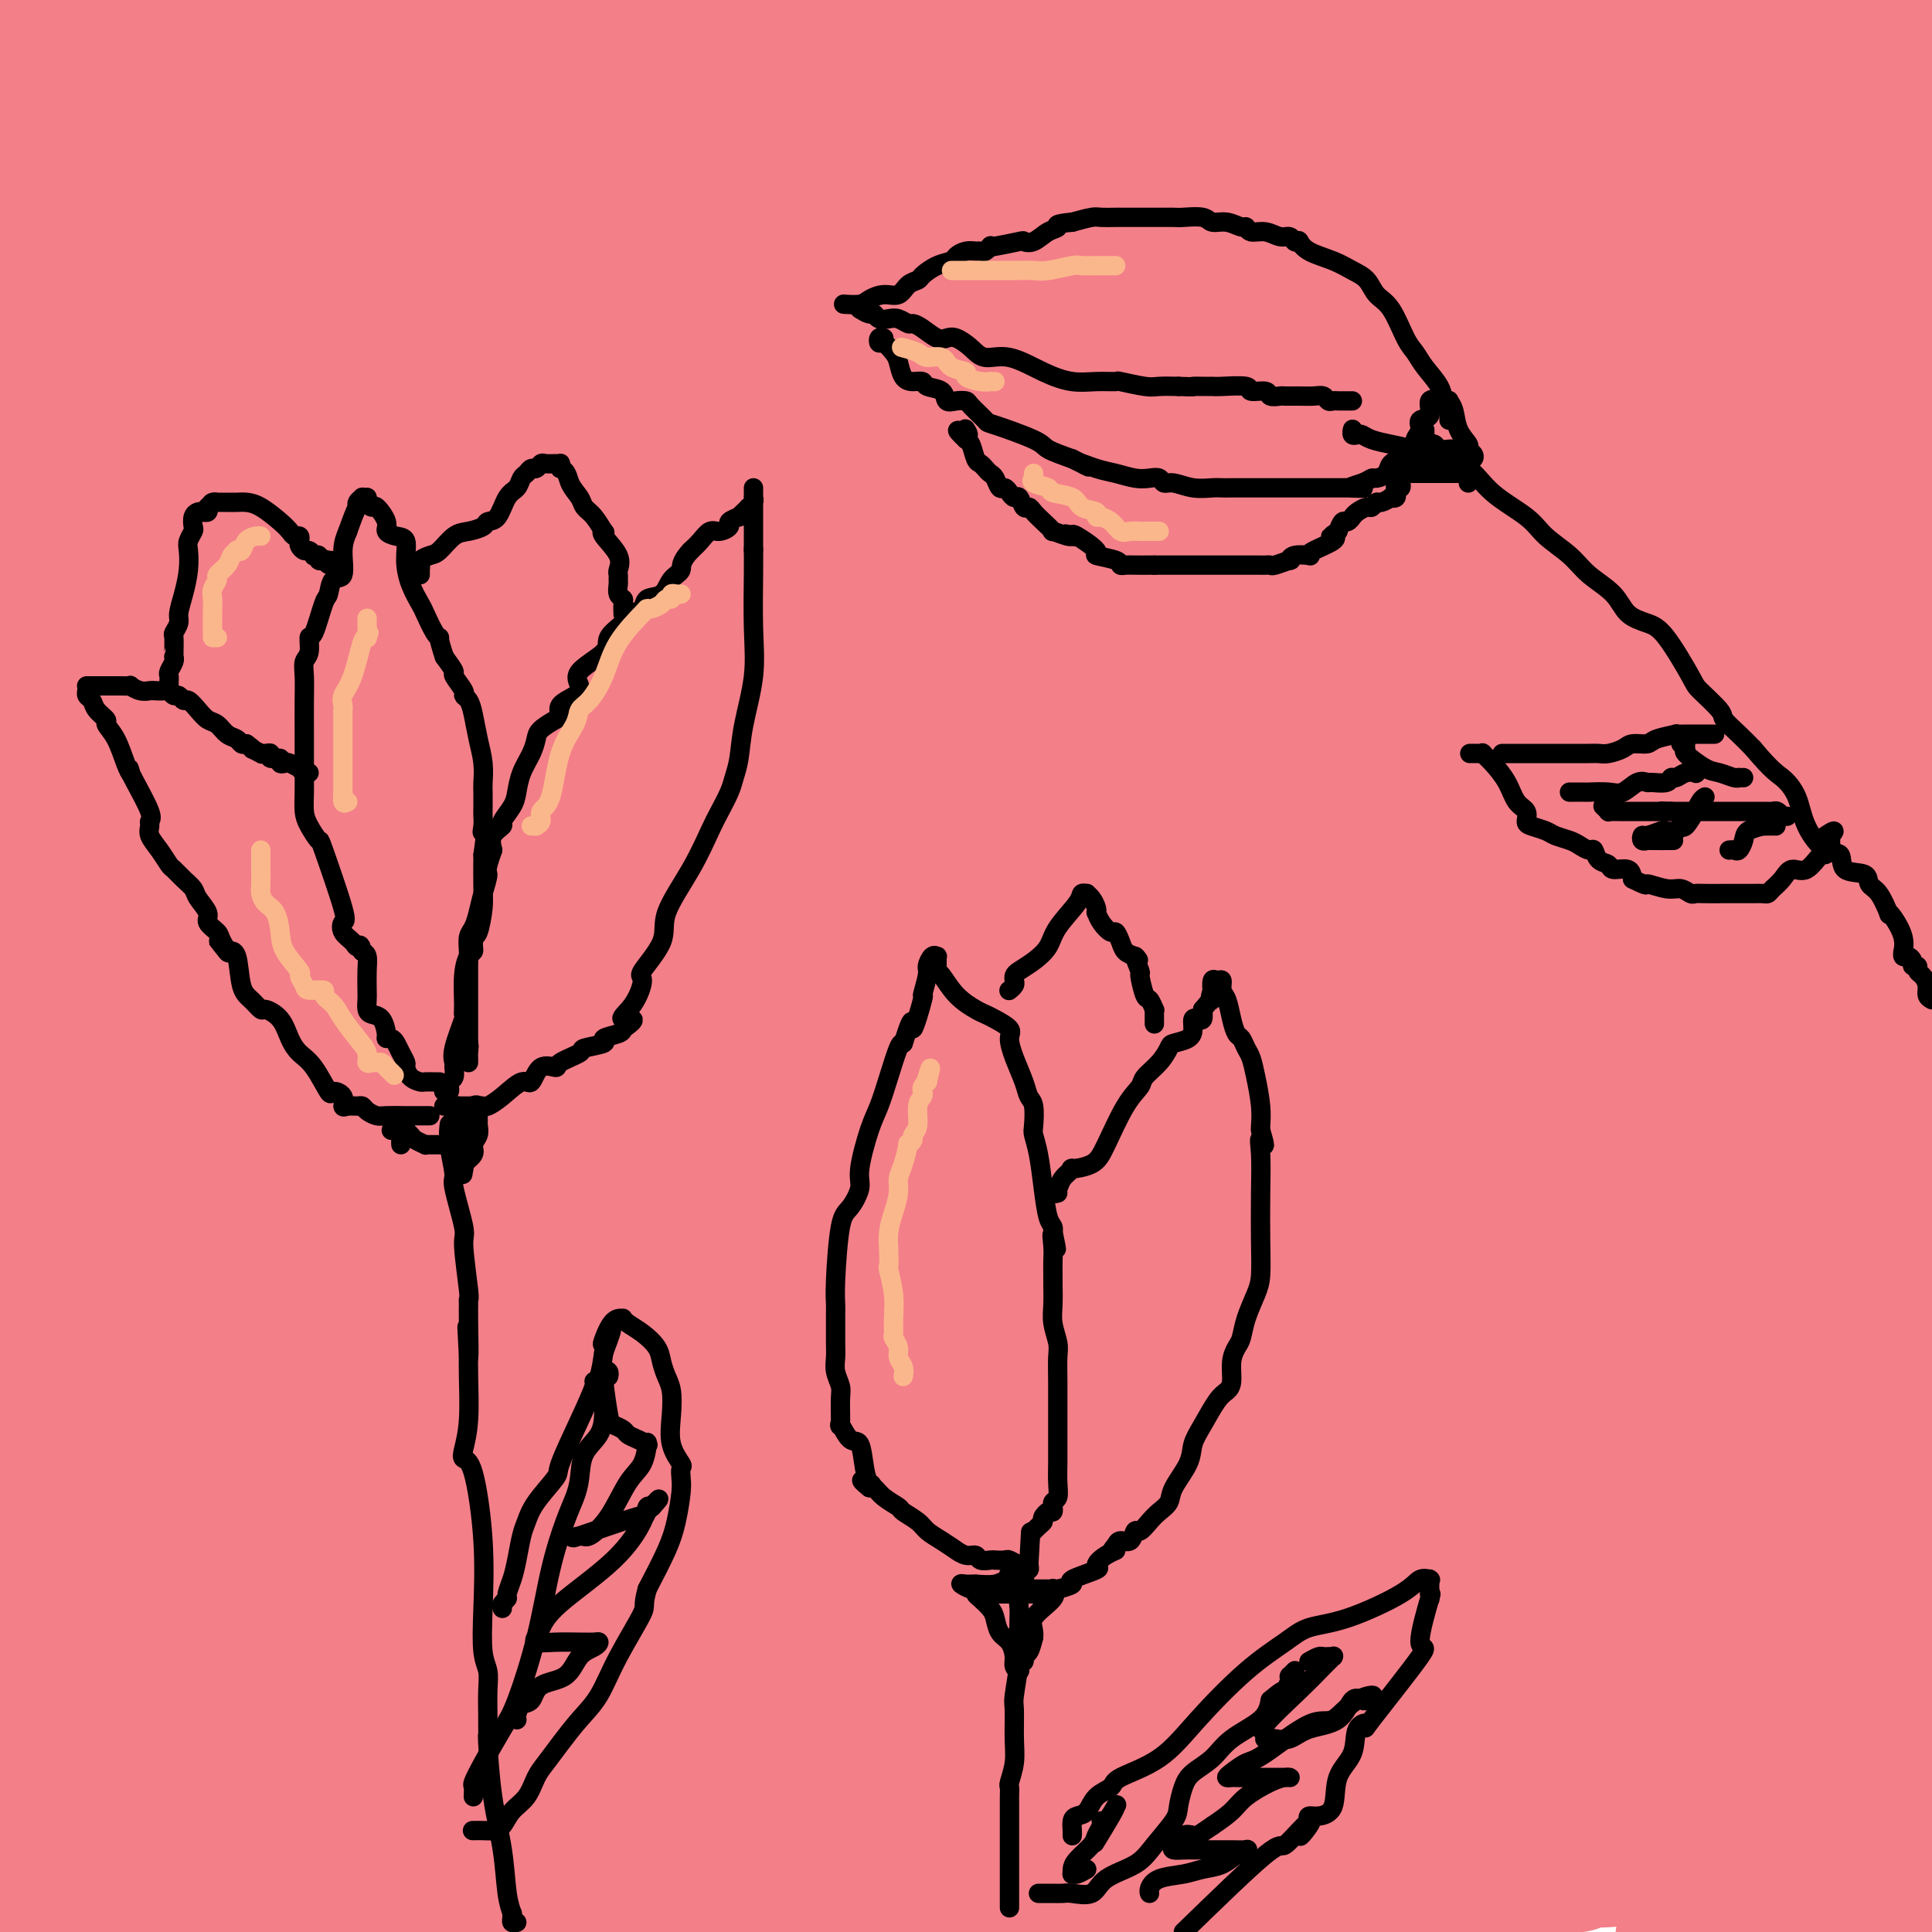 <svg viewBox='0 0 400 400' version='1.1' xmlns='http://www.w3.org/2000/svg' xmlns:xlink='http://www.w3.org/1999/xlink'><g fill='none' stroke='#F37F89' stroke-width='28' stroke-linecap='round' stroke-linejoin='round'><path d='M184,215c-0.902,-2.130 -1.805,-4.259 -6,3c-4.195,7.259 -11.683,23.908 -17,40c-5.317,16.092 -8.463,31.627 -12,45c-3.537,13.373 -7.465,24.583 -10,32c-2.535,7.417 -3.679,11.041 -4,12c-0.321,0.959 0.179,-0.747 0,-3c-0.179,-2.253 -1.037,-5.053 0,-21c1.037,-15.947 3.968,-45.040 10,-75c6.032,-29.960 15.165,-60.788 20,-82c4.835,-21.212 5.371,-32.808 6,-38c0.629,-5.192 1.350,-3.981 1,-1c-0.350,2.981 -1.770,7.732 -7,21c-5.230,13.268 -14.271,35.054 -25,61c-10.729,25.946 -23.147,56.052 -35,86c-11.853,29.948 -23.140,59.738 -29,75c-5.860,15.262 -6.291,15.996 -7,17c-0.709,1.004 -1.695,2.280 8,-23c9.695,-25.280 30.072,-77.114 55,-137c24.928,-59.886 54.408,-127.825 75,-173c20.592,-45.175 32.296,-67.588 44,-90'/><path d='M188,101c6.137,-14.134 12.274,-28.269 0,0c-12.274,28.269 -42.959,98.941 -69,159c-26.041,60.059 -47.438,109.506 -56,130c-8.562,20.494 -4.290,12.034 -1,3c3.290,-9.034 5.599,-18.641 18,-54c12.401,-35.359 34.896,-96.471 54,-145c19.104,-48.529 34.818,-84.476 44,-106c9.182,-21.524 11.832,-28.627 12,-31c0.168,-2.373 -2.146,-0.017 -10,15c-7.854,15.017 -21.250,42.695 -38,81c-16.750,38.305 -36.856,87.236 -56,131c-19.144,43.764 -37.327,82.361 -47,104c-9.673,21.639 -10.837,26.319 -12,31'/><path d='M118,202c-7.778,18.356 -15.556,36.711 0,0c15.556,-36.711 54.444,-128.489 75,-177c20.556,-48.511 22.778,-53.756 25,-59'/><path d='M184,32c4.058,-11.713 8.117,-23.426 0,0c-8.117,23.426 -28.409,81.991 -55,153c-26.591,71.009 -59.481,154.463 -73,189c-13.519,34.537 -7.667,20.158 -6,12c1.667,-8.158 -0.852,-10.094 12,-48c12.852,-37.906 41.076,-111.782 64,-172c22.924,-60.218 40.550,-106.776 50,-136c9.450,-29.224 10.725,-41.112 12,-53'/><path d='M157,17c5.006,-11.298 10.012,-22.595 0,0c-10.012,22.595 -35.042,79.083 -57,137c-21.958,57.917 -40.845,117.262 -55,163c-14.155,45.738 -23.577,77.869 -33,110'/><path d='M67,242c-5.898,17.200 -11.795,34.400 0,0c11.795,-34.400 41.283,-120.399 57,-169c15.717,-48.601 17.664,-59.804 19,-66c1.336,-6.196 2.060,-7.387 1,-3c-1.060,4.387 -3.903,14.351 -13,34c-9.097,19.649 -24.449,48.982 -46,117c-21.551,68.018 -49.300,174.719 -63,230c-13.700,55.281 -13.350,59.140 -13,63'/><path d='M34,361c-4.440,16.631 -8.881,33.262 0,0c8.881,-33.262 31.083,-116.417 50,-185c18.917,-68.583 34.548,-122.595 44,-154c9.452,-31.405 12.726,-40.202 16,-49'/><path d='M125,64c4.689,-15.200 9.378,-30.400 0,0c-9.378,30.400 -32.822,106.400 -49,170c-16.178,63.600 -25.089,114.800 -34,166'/><path d='M76,278c-9.889,29.867 -19.778,59.733 0,0c19.778,-59.733 69.222,-209.067 93,-275c23.778,-65.933 21.889,-48.467 20,-31'/><path d='M165,2c8.821,-16.519 17.642,-33.037 0,0c-17.642,33.037 -61.748,115.630 -89,176c-27.252,60.370 -37.652,98.517 -46,128c-8.348,29.483 -14.646,50.300 -18,60c-3.354,9.700 -3.763,8.281 -2,6c1.763,-2.281 5.699,-5.426 12,-21c6.301,-15.574 14.966,-43.578 41,-113c26.034,-69.422 69.438,-180.264 91,-235c21.562,-54.736 21.281,-53.368 21,-52'/><path d='M152,17c9.070,-25.172 18.140,-50.344 0,0c-18.140,50.344 -63.491,176.202 -85,237c-21.509,60.798 -19.175,56.534 -23,69c-3.825,12.466 -13.809,41.661 -18,54c-4.191,12.339 -2.590,7.822 7,-28c9.590,-35.822 27.169,-102.949 43,-173c15.831,-70.051 29.916,-143.025 44,-216'/><path d='M57,91c4.911,-15.422 9.822,-30.844 0,0c-9.822,30.844 -34.378,107.956 -48,151c-13.622,43.044 -16.311,52.022 -19,61'/><path d='M0,285c-6.844,19.867 -13.689,39.733 0,0c13.689,-39.733 47.911,-139.067 67,-197c19.089,-57.933 23.044,-74.467 27,-91'/><path d='M74,89c0.871,-4.072 1.743,-8.145 0,0c-1.743,8.145 -6.100,28.507 -18,71c-11.900,42.493 -31.343,107.117 -42,151c-10.657,43.883 -12.527,67.027 -14,77c-1.473,9.973 -2.550,6.776 4,-15c6.550,-21.776 20.725,-62.132 35,-119c14.275,-56.868 28.650,-130.248 37,-185c8.350,-54.752 10.675,-90.876 13,-127'/><path d='M59,87c3.369,-14.447 6.738,-28.895 0,0c-6.738,28.895 -23.584,101.131 -34,150c-10.416,48.869 -14.401,74.371 -17,87c-2.599,12.629 -3.810,12.385 -2,6c1.810,-6.385 6.641,-18.911 17,-53c10.359,-34.089 26.245,-89.740 36,-153c9.755,-63.260 13.377,-134.130 17,-205'/><path d='M35,110c2.253,-13.223 4.506,-26.446 0,0c-4.506,26.446 -15.771,92.562 -21,127c-5.229,34.438 -4.422,37.200 -4,33c0.422,-4.200 0.460,-15.362 6,-53c5.540,-37.638 16.583,-101.754 26,-152c9.417,-50.246 17.209,-86.623 25,-123'/><path d='M26,124c2.033,-8.082 4.066,-16.163 0,0c-4.066,16.163 -14.230,56.572 -19,74c-4.770,17.428 -4.146,11.877 -4,11c0.146,-0.877 -0.188,2.920 0,-13c0.188,-15.920 0.897,-51.555 3,-89c2.103,-37.445 5.601,-76.698 7,-106c1.399,-29.302 0.700,-48.651 0,-68'/><path d='M2,13c-1.750,6.250 -3.500,12.500 0,0c3.500,-12.500 12.250,-43.750 21,-75'/><path d='M29,37c0.575,-4.962 1.151,-9.925 0,0c-1.151,9.925 -4.027,34.736 -5,46c-0.973,11.264 -0.042,8.980 0,9c0.042,0.020 -0.803,2.346 0,-3c0.803,-5.346 3.255,-18.362 7,-35c3.745,-16.638 8.784,-36.896 12,-51c3.216,-14.104 4.608,-22.052 6,-30'/><path d='M49,4c0.873,-6.265 1.746,-12.529 0,0c-1.746,12.529 -6.110,43.852 -10,62c-3.890,18.148 -7.305,23.120 -9,27c-1.695,3.880 -1.672,6.668 -3,3c-1.328,-3.668 -4.009,-13.793 -5,-29c-0.991,-15.207 -0.291,-35.497 0,-47c0.291,-11.503 0.172,-14.221 0,-16c-0.172,-1.779 -0.399,-2.620 0,-3c0.399,-0.380 1.423,-0.297 2,1c0.577,1.297 0.705,3.810 1,5c0.295,1.190 0.756,1.057 1,2c0.244,0.943 0.271,2.963 1,6c0.729,3.037 2.158,7.092 6,20c3.842,12.908 10.096,34.668 16,68c5.904,33.332 11.460,78.235 18,113c6.540,34.765 14.066,59.391 20,77c5.934,17.609 10.275,28.203 13,34c2.725,5.797 3.832,6.799 5,3c1.168,-3.799 2.395,-12.400 5,-40c2.605,-27.600 6.586,-74.200 12,-128c5.414,-53.800 12.261,-114.800 17,-149c4.739,-34.200 7.369,-41.600 10,-49'/><path d='M148,20c1.091,-11.060 2.182,-22.120 0,0c-2.182,22.120 -7.638,77.420 -12,125c-4.362,47.580 -7.631,87.440 -12,121c-4.369,33.560 -9.839,60.818 -12,73c-2.161,12.182 -1.012,9.286 -1,8c0.012,-1.286 -1.112,-0.962 3,-22c4.112,-21.038 13.461,-63.440 31,-136c17.539,-72.560 43.270,-175.280 69,-278'/><path d='M177,27c4.150,-12.728 8.300,-25.455 0,0c-8.300,25.455 -29.050,89.094 -53,155c-23.950,65.906 -51.098,134.081 -62,162c-10.902,27.919 -5.557,15.583 -4,12c1.557,-3.583 -0.676,1.586 5,-5c5.676,-6.586 19.259,-24.927 42,-67c22.741,-42.073 54.640,-107.878 80,-168c25.360,-60.122 44.180,-114.561 63,-169'/><path d='M214,21c5.511,-10.644 11.022,-21.287 0,0c-11.022,21.287 -38.579,74.506 -59,123c-20.421,48.494 -33.708,92.264 -44,123c-10.292,30.736 -17.591,48.437 -21,56c-3.409,7.563 -2.929,4.986 0,3c2.929,-1.986 8.307,-3.382 30,-64c21.693,-60.618 59.700,-180.457 73,-223c13.300,-42.543 1.893,-7.789 -3,7c-4.893,14.789 -3.272,9.615 -4,12c-0.728,2.385 -3.803,12.330 -6,19c-2.197,6.670 -3.515,10.065 -1,5c2.515,-5.065 8.861,-18.590 19,-38c10.139,-19.410 24.069,-44.705 38,-70'/><path d='M235,52c6.334,-17.622 12.667,-35.244 0,0c-12.667,35.244 -44.335,123.356 -61,169c-16.665,45.644 -18.327,48.822 -20,52c-1.673,3.178 -3.356,6.357 -5,3c-1.644,-3.357 -3.250,-13.250 6,-51c9.250,-37.750 29.357,-103.357 49,-157c19.643,-53.643 38.821,-95.321 58,-137'/><path d='M186,62c7.211,-15.464 14.422,-30.928 0,0c-14.422,30.928 -50.478,108.248 -75,162c-24.522,53.752 -37.509,83.936 -45,103c-7.491,19.064 -9.485,27.009 -10,33c-0.515,5.991 0.450,10.028 8,7c7.550,-3.028 21.683,-13.121 40,-44c18.317,-30.879 40.816,-82.544 65,-145c24.184,-62.456 50.053,-135.702 66,-174c15.947,-38.298 21.974,-41.649 28,-45'/><path d='M162,190c7.428,-20.625 14.856,-41.249 0,0c-14.856,41.249 -51.996,144.372 -67,183c-15.004,38.628 -7.870,12.761 -6,5c1.870,-7.761 -1.523,2.584 -1,5c0.523,2.416 4.960,-3.096 10,-4c5.040,-0.904 10.681,2.799 36,-54c25.319,-56.799 70.317,-174.100 94,-239c23.683,-64.900 26.052,-77.400 27,-84c0.948,-6.600 0.474,-7.300 0,-8'/><path d='M235,44c5.226,-13.310 10.452,-26.619 0,0c-10.452,26.619 -36.583,93.167 -58,157c-21.417,63.833 -38.119,124.952 -49,163c-10.881,38.048 -15.940,53.024 -21,68'/><path d='M131,374c-9.952,25.488 -19.905,50.976 0,0c19.905,-50.976 69.667,-178.417 95,-250c25.333,-71.583 26.238,-87.310 37,-112c10.762,-24.690 31.381,-58.345 52,-92'/><path d='M243,52c6.528,-13.248 13.055,-26.497 0,0c-13.055,26.497 -45.693,92.738 -67,151c-21.307,58.262 -31.284,108.545 -36,136c-4.716,27.455 -4.170,32.083 -4,35c0.170,2.917 -0.037,4.122 1,13c1.037,8.878 3.318,25.429 28,-44c24.682,-69.429 71.766,-224.837 98,-305c26.234,-80.163 31.617,-85.082 37,-90'/><path d='M239,29c9.291,-22.205 18.582,-44.410 0,0c-18.582,44.410 -65.036,155.436 -88,214c-22.964,58.564 -22.438,64.668 -23,70c-0.562,5.332 -2.213,9.893 -1,2c1.213,-7.893 5.288,-28.240 22,-74c16.712,-45.760 46.061,-116.931 70,-171c23.939,-54.069 42.470,-91.034 61,-128'/><path d='M267,4c4.478,-19.172 8.955,-38.345 0,0c-8.955,38.345 -31.344,134.207 -48,205c-16.656,70.793 -27.581,116.515 -32,134c-4.419,17.485 -2.332,6.732 -4,9c-1.668,2.268 -7.091,17.555 4,-10c11.091,-27.555 38.694,-97.953 61,-156c22.306,-58.047 39.313,-103.743 52,-134c12.687,-30.257 21.053,-45.073 25,-52c3.947,-6.927 3.473,-5.963 3,-5'/><path d='M318,24c2.845,-5.304 5.690,-10.607 0,0c-5.690,10.607 -19.917,37.125 -43,112c-23.083,74.875 -55.024,198.107 -72,255c-16.976,56.893 -18.988,47.446 -21,38'/><path d='M209,367c-4.964,13.004 -9.928,26.007 0,0c9.928,-26.007 34.747,-91.026 58,-143c23.253,-51.974 44.940,-90.903 58,-113c13.060,-22.097 17.495,-27.361 16,-27c-1.495,0.361 -8.919,6.348 -25,40c-16.081,33.652 -40.821,94.970 -61,149c-20.179,54.030 -35.799,100.772 -37,102c-1.201,1.228 12.016,-43.058 21,-72c8.984,-28.942 13.734,-42.539 19,-57c5.266,-14.461 11.048,-29.784 13,-35c1.952,-5.216 0.073,-0.324 0,1c-0.073,1.324 1.660,-0.919 0,1c-1.660,1.919 -6.713,7.999 -13,17c-6.287,9.001 -13.808,20.923 -24,32c-10.192,11.077 -23.055,21.308 -35,28c-11.945,6.692 -22.973,9.846 -34,13'/><path d='M165,303c-8.505,3.396 -12.768,5.387 -16,9c-3.232,3.613 -5.435,8.848 -7,14c-1.565,5.152 -2.493,10.219 -3,13c-0.507,2.781 -0.595,3.274 0,3c0.595,-0.274 1.872,-1.315 3,-2c1.128,-0.685 2.108,-1.015 2,-1c-0.108,0.015 -1.305,0.374 -2,0c-0.695,-0.374 -0.887,-1.482 -4,1c-3.113,2.482 -9.146,8.553 -17,18c-7.854,9.447 -17.530,22.271 -30,36c-12.470,13.729 -27.735,28.365 -43,43'/><path d='M171,399c-7.924,5.000 -15.849,10.000 0,0c15.849,-10.000 55.470,-34.999 72,-46c16.530,-11.001 9.969,-8.005 10,-9c0.031,-0.995 6.655,-5.982 5,-9c-1.655,-3.018 -11.588,-4.067 -23,-3c-11.412,1.067 -24.303,4.249 -41,15c-16.697,10.751 -37.199,29.072 -52,44c-14.801,14.928 -23.900,26.464 -33,38'/><path d='M272,225c-6.712,11.543 -13.423,23.086 0,0c13.423,-23.086 46.981,-80.800 63,-109c16.019,-28.200 14.500,-26.885 14,-28c-0.500,-1.115 0.021,-4.660 -7,5c-7.021,9.660 -21.583,32.524 -42,69c-20.417,36.476 -46.691,86.565 -76,147c-29.309,60.435 -61.655,131.218 -94,202'/><path d='M246,233c-3.326,8.362 -6.651,16.723 0,0c6.651,-16.723 23.279,-58.532 49,-101c25.721,-42.468 60.534,-85.596 76,-104c15.466,-18.404 11.583,-12.083 3,-3c-8.583,9.083 -21.868,20.930 -45,53c-23.132,32.070 -56.113,84.365 -91,137c-34.887,52.635 -71.682,105.610 -96,141c-24.318,35.390 -36.159,53.195 -48,71'/><path d='M112,364c-19.420,33.750 -38.841,67.500 0,0c38.841,-67.500 135.943,-236.250 177,-306c41.057,-69.750 26.071,-40.500 24,-33c-2.071,7.500 8.775,-6.748 13,-12c4.225,-5.252 1.829,-1.506 -6,7c-7.829,8.506 -21.092,21.772 -37,39c-15.908,17.228 -34.460,38.416 -60,81c-25.540,42.584 -58.068,106.563 -72,134c-13.932,27.437 -9.269,18.333 -8,16c1.269,-2.333 -0.856,2.107 14,-17c14.856,-19.107 46.692,-61.760 80,-106c33.308,-44.240 68.088,-90.069 94,-125c25.912,-34.931 42.956,-58.966 60,-83'/><path d='M262,157c2.465,-3.985 4.930,-7.971 0,0c-4.930,7.971 -17.256,27.897 -41,76c-23.744,48.103 -58.905,124.383 -72,153c-13.095,28.617 -4.122,9.571 -4,10c0.122,0.429 -8.606,20.331 1,0c9.606,-20.331 37.548,-80.897 64,-140c26.452,-59.103 51.415,-116.744 74,-169c22.585,-52.256 42.793,-99.128 63,-146'/><path d='M258,65c4.629,-9.717 9.258,-19.434 0,0c-9.258,19.434 -32.404,68.020 -49,107c-16.596,38.980 -26.642,68.354 -30,86c-3.358,17.646 -0.027,23.565 -1,32c-0.973,8.435 -6.251,19.385 5,0c11.251,-19.385 39.029,-69.104 64,-118c24.971,-48.896 47.135,-96.970 65,-137c17.865,-40.030 31.433,-72.015 45,-104'/><path d='M262,105c7.266,-13.309 14.532,-26.617 0,0c-14.532,26.617 -50.862,93.161 -66,120c-15.138,26.839 -9.083,13.973 -7,6c2.083,-7.973 0.193,-11.051 8,-33c7.807,-21.949 25.310,-62.767 40,-96c14.690,-33.233 26.568,-58.882 34,-74c7.432,-15.118 10.417,-19.707 12,-22c1.583,-2.293 1.764,-2.290 1,-2c-0.764,0.290 -2.472,0.868 -4,2c-1.528,1.132 -2.876,2.817 -4,4c-1.124,1.183 -2.023,1.863 -2,2c0.023,0.137 0.968,-0.271 1,-1c0.032,-0.729 -0.848,-1.780 1,-5c1.848,-3.220 6.424,-8.610 11,-14'/><path d='M298,5c1.166,-4.825 2.331,-9.650 0,0c-2.331,9.650 -8.160,33.776 -15,57c-6.840,23.224 -14.692,45.546 -19,61c-4.308,15.454 -5.072,24.039 -7,28c-1.928,3.961 -5.019,3.297 4,-12c9.019,-15.297 30.148,-45.228 53,-76c22.852,-30.772 47.426,-62.386 72,-94'/><path d='M336,26c7.207,-11.064 14.415,-22.128 0,0c-14.415,22.128 -50.451,77.446 -78,126c-27.549,48.554 -46.611,90.342 -62,122c-15.389,31.658 -27.105,53.184 -31,61c-3.895,7.816 0.031,1.920 -1,6c-1.031,4.080 -7.019,18.135 16,-19c23.019,-37.135 75.043,-125.459 113,-188c37.957,-62.541 61.845,-99.297 77,-121c15.155,-21.703 21.578,-28.351 28,-35'/><path d='M375,30c3.800,-8.511 7.600,-17.022 0,0c-7.600,17.022 -26.600,59.578 -51,128c-24.400,68.422 -54.200,162.711 -84,257'/><path d='M254,389c-5.119,12.280 -10.238,24.560 0,0c10.238,-24.560 35.833,-85.958 62,-151c26.167,-65.042 52.905,-133.726 68,-166c15.095,-32.274 18.548,-28.137 22,-24'/><path d='M377,81c5.751,-7.809 11.502,-15.617 0,0c-11.502,15.617 -40.258,54.660 -64,95c-23.742,40.340 -42.469,81.976 -59,119c-16.531,37.024 -30.866,69.435 -40,96c-9.134,26.565 -13.067,47.282 -17,68'/><path d='M245,330c-5.467,16.068 -10.934,32.135 0,0c10.934,-32.135 38.269,-112.474 56,-160c17.731,-47.526 25.859,-62.239 31,-71c5.141,-8.761 7.295,-11.568 5,-10c-2.295,1.568 -9.038,7.513 -21,24c-11.962,16.487 -29.144,43.516 -49,79c-19.856,35.484 -42.388,79.424 -61,119c-18.612,39.576 -33.306,74.788 -48,110'/><path d='M220,299c-1.872,5.930 -3.743,11.861 0,0c3.743,-11.861 13.102,-41.513 45,-102c31.898,-60.487 86.336,-151.807 109,-186c22.664,-34.193 13.554,-11.257 10,-2c-3.554,9.257 -1.552,4.837 2,0c3.552,-4.837 8.653,-10.090 -12,20c-20.653,30.090 -67.060,95.524 -103,149c-35.940,53.476 -61.411,94.993 -81,131c-19.589,36.007 -33.294,66.503 -47,97'/><path d='M152,396c-5.644,7.844 -11.289,15.689 0,0c11.289,-15.689 39.511,-54.911 85,-122c45.489,-67.089 108.244,-162.044 171,-257'/><path d='M309,222c2.600,-6.244 5.200,-12.489 0,0c-5.200,12.489 -18.200,43.711 -31,78c-12.800,34.289 -25.400,71.644 -38,109'/><path d='M271,345c-5.310,11.811 -10.621,23.623 0,0c10.621,-23.623 37.173,-82.679 57,-132c19.827,-49.321 32.927,-88.906 41,-117c8.073,-28.094 11.118,-44.697 13,-52c1.882,-7.303 2.600,-5.305 0,0c-2.600,5.305 -8.518,13.919 -19,39c-10.482,25.081 -25.527,66.631 -39,110c-13.473,43.369 -25.373,88.558 -33,119c-7.627,30.442 -10.980,46.136 -13,54c-2.020,7.864 -2.707,7.897 -2,2c0.707,-5.897 2.808,-17.725 24,-72c21.192,-54.275 61.475,-150.997 80,-195c18.525,-44.003 15.293,-35.287 16,-35c0.707,0.287 5.354,-7.857 10,-16'/><path d='M387,106c5.156,-13.200 10.311,-26.400 0,0c-10.311,26.400 -36.089,92.400 -58,148c-21.911,55.600 -39.956,100.800 -58,146'/><path d='M300,356c-6.044,10.422 -12.089,20.844 0,0c12.089,-20.844 42.311,-72.956 63,-110c20.689,-37.044 31.844,-59.022 43,-81'/><path d='M383,181c5.137,-6.077 10.274,-12.155 0,0c-10.274,12.155 -35.958,42.542 -58,76c-22.042,33.458 -40.440,69.988 -55,98c-14.560,28.012 -25.280,47.506 -36,67'/><path d='M313,331c-7.333,11.889 -14.667,23.778 0,0c14.667,-23.778 51.333,-83.222 76,-122c24.667,-38.778 37.333,-56.889 50,-75'/><path d='M360,277c2.444,-5.800 4.889,-11.600 0,0c-4.889,11.600 -17.111,40.600 -31,75c-13.889,34.400 -29.444,74.200 -45,114'/><path d='M329,360c-7.000,17.167 -14.000,34.333 0,0c14.000,-34.333 49.000,-120.167 84,-206'/><path d='M355,339c2.509,-3.730 5.018,-7.461 0,0c-5.018,7.461 -17.561,26.113 -24,37c-6.439,10.887 -6.772,14.008 0,-8c6.772,-22.008 20.649,-69.145 40,-124c19.351,-54.855 44.175,-117.427 69,-180'/><path d='M358,209c4.412,-12.224 8.823,-24.449 0,0c-8.823,24.449 -30.881,85.571 -40,116c-9.119,30.429 -5.300,30.167 -2,31c3.300,0.833 6.081,2.763 19,-23c12.919,-25.763 35.977,-79.218 55,-121c19.023,-41.782 34.012,-71.891 49,-102'/><path d='M381,329c1.357,-7.595 2.713,-15.191 0,0c-2.713,15.191 -9.496,53.168 -12,67c-2.504,13.832 -0.730,3.519 0,-1c0.730,-4.519 0.417,-3.244 0,-3c-0.417,0.244 -0.939,-0.544 0,-5c0.939,-4.456 3.337,-12.581 5,-19c1.663,-6.419 2.590,-11.134 3,-14c0.410,-2.866 0.303,-3.885 0,-4c-0.303,-0.115 -0.802,0.674 -1,1c-0.198,0.326 -0.094,0.191 0,1c0.094,0.809 0.179,2.564 0,8c-0.179,5.436 -0.623,14.553 0,22c0.623,7.447 2.311,13.223 4,19'/><path d='M395,354c-0.417,5.917 -0.833,11.833 0,0c0.833,-11.833 2.917,-41.417 5,-71'/><path d='M398,234c0.783,1.445 1.566,2.890 0,0c-1.566,-2.890 -5.482,-10.115 -7,-13c-1.518,-2.885 -0.640,-1.431 0,2c0.640,3.431 1.040,8.837 3,23c1.960,14.163 5.480,37.081 9,60'/><path d='M391,189c0.057,2.172 0.114,4.344 0,0c-0.114,-4.344 -0.401,-15.205 -1,-22c-0.599,-6.795 -1.512,-9.523 -2,-11c-0.488,-1.477 -0.551,-1.702 0,6c0.551,7.702 1.715,23.333 2,47c0.285,23.667 -0.308,55.372 0,89c0.308,33.628 1.517,69.179 2,89c0.483,19.821 0.242,23.910 0,28'/><path d='M392,397c0.076,12.527 0.152,25.054 0,0c-0.152,-25.054 -0.533,-87.690 -1,-138c-0.467,-50.310 -1.021,-88.293 -2,-111c-0.979,-22.707 -2.383,-30.137 -3,-33c-0.617,-2.863 -0.447,-1.159 0,2c0.447,3.159 1.171,7.775 0,20c-1.171,12.225 -4.238,32.061 -8,63c-3.762,30.939 -8.218,72.983 -12,109c-3.782,36.017 -6.891,66.009 -10,96'/><path d='M355,372c-1.440,10.964 -2.881,21.929 0,0c2.881,-21.929 10.083,-76.750 19,-135c8.917,-58.250 19.548,-119.929 25,-154c5.452,-34.071 5.726,-40.536 6,-47'/><path d='M392,98c1.286,-4.851 2.571,-9.702 0,0c-2.571,9.702 -9.000,33.958 -17,89c-8.000,55.042 -17.571,140.869 -23,186c-5.429,45.131 -6.714,49.565 -8,54'/><path d='M354,346c-0.294,2.245 -0.587,4.491 0,0c0.587,-4.491 2.055,-15.717 3,-21c0.945,-5.283 1.367,-4.622 -1,-3c-2.367,1.622 -7.522,4.206 -21,16c-13.478,11.794 -35.279,32.798 -51,45c-15.721,12.202 -25.360,15.601 -35,19'/><path d='M325,385c1.040,0.943 2.080,1.887 0,0c-2.080,-1.887 -7.281,-6.604 -20,-9c-12.719,-2.396 -32.958,-2.470 -54,-2c-21.042,0.470 -42.889,1.486 -60,4c-17.111,2.514 -29.488,6.527 -36,9c-6.512,2.473 -7.160,3.405 -6,4c1.160,0.595 4.129,0.853 9,1c4.871,0.147 11.644,0.183 20,1c8.356,0.817 18.296,2.416 27,3c8.704,0.584 16.174,0.155 22,0c5.826,-0.155 10.010,-0.034 12,0c1.990,0.034 1.786,-0.020 2,0c0.214,0.020 0.846,0.112 1,0c0.154,-0.112 -0.170,-0.429 2,0c2.170,0.429 6.833,1.603 10,2c3.167,0.397 4.839,0.018 7,0c2.161,-0.018 4.813,0.325 8,-1c3.187,-1.325 6.911,-4.316 10,-6c3.089,-1.684 5.543,-2.059 8,-3c2.457,-0.941 4.916,-2.447 7,-3c2.084,-0.553 3.793,-0.151 6,0c2.207,0.151 4.912,0.052 9,0c4.088,-0.052 9.560,-0.055 14,0c4.440,0.055 7.849,0.169 10,0c2.151,-0.169 3.043,-0.620 4,-1c0.957,-0.380 1.978,-0.690 3,-1'/><path d='M340,383c7.284,-0.309 2.494,-0.083 1,0c-1.494,0.083 0.307,0.023 1,0c0.693,-0.023 0.278,-0.010 1,0c0.722,0.010 2.582,0.018 3,0c0.418,-0.018 -0.606,-0.062 -1,0c-0.394,0.062 -0.159,0.230 -2,0c-1.841,-0.230 -5.757,-0.858 -11,0c-5.243,0.858 -11.811,3.200 -18,4c-6.189,0.800 -11.998,0.057 -16,0c-4.002,-0.057 -6.196,0.572 -7,1c-0.804,0.428 -0.216,0.654 0,1c0.216,0.346 0.062,0.813 0,1c-0.062,0.187 -0.031,0.093 0,0'/></g>
<g fill='none' stroke='#000000' stroke-width='4' stroke-linecap='round' stroke-linejoin='round'><path d='M209,395c0.000,-0.326 0.000,-0.652 0,-1c-0.000,-0.348 -0.000,-0.719 0,-1c0.000,-0.281 0.000,-0.471 0,-1c-0.000,-0.529 -0.001,-1.396 0,-4c0.001,-2.604 0.004,-6.944 0,-10c-0.004,-3.056 -0.015,-4.828 0,-6c0.015,-1.172 0.057,-1.743 0,-2c-0.057,-0.257 -0.212,-0.200 0,-1c0.212,-0.800 0.793,-2.457 1,-4c0.207,-1.543 0.041,-2.971 0,-5c-0.041,-2.029 0.041,-4.659 0,-6c-0.041,-1.341 -0.207,-1.394 0,-3c0.207,-1.606 0.787,-4.764 1,-7c0.213,-2.236 0.061,-3.548 0,-5c-0.061,-1.452 -0.030,-3.043 0,-4c0.030,-0.957 0.060,-1.280 0,-2c-0.060,-0.720 -0.208,-1.838 0,-3c0.208,-1.162 0.774,-2.366 1,-3c0.226,-0.634 0.112,-0.696 0,-1c-0.112,-0.304 -0.222,-0.851 0,-1c0.222,-0.149 0.778,0.100 1,0c0.222,-0.100 0.111,-0.550 0,-1'/><path d='M213,324c0.667,-11.833 0.333,-5.917 0,0'/><path d='M213,324c-0.366,-0.030 -0.732,-0.061 -1,0c-0.268,0.061 -0.438,0.212 -1,0c-0.562,-0.212 -1.517,-0.788 -2,-1c-0.483,-0.212 -0.496,-0.061 -1,0c-0.504,0.061 -1.499,0.032 -2,0c-0.501,-0.032 -0.506,-0.065 -1,0c-0.494,0.065 -1.475,0.229 -2,0c-0.525,-0.229 -0.594,-0.852 -1,-1c-0.406,-0.148 -1.148,0.179 -2,0c-0.852,-0.179 -1.812,-0.863 -2,-1c-0.188,-0.137 0.398,0.272 0,0c-0.398,-0.272 -1.778,-1.224 -3,-2c-1.222,-0.776 -2.284,-1.376 -3,-2c-0.716,-0.624 -1.084,-1.271 -2,-2c-0.916,-0.729 -2.378,-1.541 -3,-2c-0.622,-0.459 -0.404,-0.566 -1,-1c-0.596,-0.434 -2.007,-1.194 -3,-2c-0.993,-0.806 -1.570,-1.659 -2,-2c-0.430,-0.341 -0.715,-0.171 -1,0'/><path d='M180,308c-3.108,-2.419 -0.877,-1.468 0,-1c0.877,0.468 0.399,0.453 0,0c-0.399,-0.453 -0.720,-1.343 -1,-3c-0.280,-1.657 -0.520,-4.082 -1,-5c-0.480,-0.918 -1.199,-0.328 -2,-1c-0.801,-0.672 -1.682,-2.606 -2,-3c-0.318,-0.394 -0.071,0.750 0,0c0.071,-0.750 -0.034,-3.396 0,-5c0.034,-1.604 0.205,-2.166 0,-3c-0.205,-0.834 -0.787,-1.939 -1,-3c-0.213,-1.061 -0.057,-2.079 0,-3c0.057,-0.921 0.015,-1.744 0,-3c-0.015,-1.256 -0.002,-2.946 0,-4c0.002,-1.054 -0.008,-1.474 0,-2c0.008,-0.526 0.035,-1.159 0,-2c-0.035,-0.841 -0.130,-1.890 0,-5c0.130,-3.110 0.486,-8.282 1,-11c0.514,-2.718 1.187,-2.984 2,-4c0.813,-1.016 1.765,-2.783 2,-4c0.235,-1.217 -0.246,-1.885 0,-4c0.246,-2.115 1.218,-5.677 2,-8c0.782,-2.323 1.375,-3.406 2,-5c0.625,-1.594 1.284,-3.698 2,-6c0.716,-2.302 1.490,-4.800 2,-6c0.510,-1.200 0.755,-1.100 1,-1'/><path d='M187,216c2.493,-7.896 1.725,-3.137 2,-3c0.275,0.137 1.593,-4.349 2,-6c0.407,-1.651 -0.097,-0.467 0,-1c0.097,-0.533 0.797,-2.785 1,-4c0.203,-1.215 -0.089,-1.395 0,-2c0.089,-0.605 0.560,-1.634 1,-2c0.440,-0.366 0.850,-0.067 1,0c0.150,0.067 0.040,-0.097 0,0c-0.040,0.097 -0.012,0.456 0,1c0.012,0.544 0.006,1.272 0,2'/><path d='M194,201c0.257,0.493 0.399,0.225 1,1c0.601,0.775 1.661,2.592 3,4c1.339,1.408 2.957,2.406 4,3c1.043,0.594 1.511,0.783 2,1c0.489,0.217 0.999,0.463 2,1c1.001,0.537 2.491,1.366 3,2c0.509,0.634 0.035,1.074 0,2c-0.035,0.926 0.369,2.339 1,4c0.631,1.661 1.489,3.571 2,5c0.511,1.429 0.676,2.378 1,3c0.324,0.622 0.808,0.916 1,2c0.192,1.084 0.093,2.959 0,4c-0.093,1.041 -0.179,1.248 0,2c0.179,0.752 0.622,2.047 1,4c0.378,1.953 0.690,4.562 1,7c0.310,2.438 0.619,4.705 1,6c0.381,1.295 0.833,1.618 1,2c0.167,0.382 0.048,0.823 0,1c-0.048,0.177 -0.024,0.088 0,0'/><path d='M218,255c1.392,6.640 0.373,2.239 0,1c-0.373,-1.239 -0.100,0.685 0,2c0.100,1.315 0.026,2.020 0,3c-0.026,0.980 -0.003,2.233 0,3c0.003,0.767 -0.013,1.047 0,2c0.013,0.953 0.056,2.581 0,4c-0.056,1.419 -0.211,2.631 0,4c0.211,1.369 0.789,2.897 1,4c0.211,1.103 0.057,1.783 0,3c-0.057,1.217 -0.015,2.973 0,5c0.015,2.027 0.004,4.325 0,6c-0.004,1.675 -0.001,2.728 0,3c0.001,0.272 0.000,-0.238 0,0c-0.000,0.238 -0.000,1.225 0,2c0.000,0.775 0.001,1.339 0,2c-0.001,0.661 -0.004,1.420 0,2c0.004,0.580 0.015,0.983 0,2c-0.015,1.017 -0.057,2.650 0,4c0.057,1.350 0.212,2.418 0,3c-0.212,0.582 -0.792,0.677 -1,1c-0.208,0.323 -0.045,0.874 0,1c0.045,0.126 -0.029,-0.172 0,0c0.029,0.172 0.162,0.816 0,1c-0.162,0.184 -0.618,-0.090 -1,0c-0.382,0.090 -0.691,0.545 -1,1'/><path d='M216,314c-0.420,0.801 0.031,0.803 0,1c-0.031,0.197 -0.544,0.589 -1,1c-0.456,0.411 -0.853,0.841 -1,1c-0.147,0.159 -0.042,0.045 0,0c0.042,-0.045 0.021,-0.023 0,0'/><path d='M219,247c-0.421,0.114 -0.841,0.228 -1,0c-0.159,-0.228 -0.055,-0.799 0,-1c0.055,-0.201 0.062,-0.033 0,0c-0.062,0.033 -0.192,-0.068 0,0c0.192,0.068 0.705,0.304 1,0c0.295,-0.304 0.370,-1.147 1,-2c0.630,-0.853 1.813,-1.715 2,-2c0.187,-0.285 -0.622,0.009 0,0c0.622,-0.009 2.676,-0.319 4,-1c1.324,-0.681 1.919,-1.732 3,-4c1.081,-2.268 2.647,-5.753 4,-8c1.353,-2.247 2.493,-3.257 3,-4c0.507,-0.743 0.381,-1.221 1,-2c0.619,-0.779 1.984,-1.861 3,-3c1.016,-1.139 1.683,-2.337 2,-3c0.317,-0.663 0.284,-0.791 1,-1c0.716,-0.209 2.182,-0.499 3,-1c0.818,-0.501 0.990,-1.211 1,-2c0.010,-0.789 -0.142,-1.655 0,-2c0.142,-0.345 0.577,-0.170 1,0c0.423,0.170 0.835,0.334 1,0c0.165,-0.334 0.082,-1.167 0,-2'/><path d='M249,209c5.095,-6.201 2.832,-2.705 2,-2c-0.832,0.705 -0.233,-1.382 0,-2c0.233,-0.618 0.100,0.233 0,0c-0.100,-0.233 -0.167,-1.550 0,-2c0.167,-0.450 0.570,-0.031 1,0c0.430,0.031 0.889,-0.324 1,0c0.111,0.324 -0.125,1.329 0,2c0.125,0.671 0.611,1.009 1,2c0.389,0.991 0.682,2.634 1,4c0.318,1.366 0.662,2.453 1,3c0.338,0.547 0.669,0.554 1,1c0.331,0.446 0.663,1.331 1,2c0.337,0.669 0.679,1.121 1,2c0.321,0.879 0.622,2.184 1,4c0.378,1.816 0.832,4.143 1,6c0.168,1.857 0.048,3.245 0,4c-0.048,0.755 -0.024,0.878 0,1'/><path d='M261,234c1.547,5.160 0.415,2.561 0,2c-0.415,-0.561 -0.113,0.915 0,3c0.113,2.085 0.038,4.780 0,8c-0.038,3.220 -0.038,6.964 0,10c0.038,3.036 0.112,5.365 0,7c-0.112,1.635 -0.412,2.575 -1,4c-0.588,1.425 -1.463,3.334 -2,5c-0.537,1.666 -0.735,3.090 -1,4c-0.265,0.910 -0.598,1.305 -1,2c-0.402,0.695 -0.874,1.690 -1,3c-0.126,1.310 0.092,2.934 0,4c-0.092,1.066 -0.495,1.575 -1,2c-0.505,0.425 -1.113,0.767 -2,2c-0.887,1.233 -2.054,3.355 -3,5c-0.946,1.645 -1.671,2.811 -2,4c-0.329,1.189 -0.262,2.401 -1,4c-0.738,1.599 -2.281,3.585 -3,5c-0.719,1.415 -0.612,2.258 -1,3c-0.388,0.742 -1.269,1.384 -2,2c-0.731,0.616 -1.313,1.208 -2,2c-0.687,0.792 -1.480,1.784 -2,2c-0.520,0.216 -0.768,-0.344 -1,0c-0.232,0.344 -0.447,1.593 -1,2c-0.553,0.407 -1.444,-0.026 -2,0c-0.556,0.026 -0.778,0.513 -1,1'/><path d='M231,320c-1.619,1.588 -0.166,1.059 0,1c0.166,-0.059 -0.954,0.351 -2,1c-1.046,0.649 -2.018,1.537 -2,2c0.018,0.463 1.027,0.501 0,1c-1.027,0.499 -4.089,1.458 -5,2c-0.911,0.542 0.331,0.667 0,1c-0.331,0.333 -2.233,0.874 -3,1c-0.767,0.126 -0.397,-0.162 -1,0c-0.603,0.162 -2.178,0.776 -3,1c-0.822,0.224 -0.892,0.060 -1,0c-0.108,-0.060 -0.253,-0.016 -1,0c-0.747,0.016 -2.095,0.004 -3,0c-0.905,-0.004 -1.366,-0.001 -2,0c-0.634,0.001 -1.440,0.000 -2,0c-0.560,-0.000 -0.874,-0.000 -1,0c-0.126,0.000 -0.063,0.000 0,0'/><path d='M209,205c0.030,-0.024 0.060,-0.048 0,0c-0.060,0.048 -0.211,0.168 0,0c0.211,-0.168 0.783,-0.625 1,-1c0.217,-0.375 0.079,-0.669 0,-1c-0.079,-0.331 -0.098,-0.698 0,-1c0.098,-0.302 0.314,-0.539 1,-1c0.686,-0.461 1.843,-1.147 3,-2c1.157,-0.853 2.314,-1.875 3,-3c0.686,-1.125 0.901,-2.355 2,-4c1.099,-1.645 3.082,-3.707 4,-5c0.918,-1.293 0.772,-1.818 1,-2c0.228,-0.182 0.832,-0.020 1,0c0.168,0.020 -0.099,-0.101 0,0c0.099,0.101 0.564,0.425 1,1c0.436,0.575 0.841,1.402 1,2c0.159,0.598 0.070,0.968 0,1c-0.070,0.032 -0.121,-0.273 0,0c0.121,0.273 0.413,1.123 1,2c0.587,0.877 1.470,1.779 2,2c0.530,0.221 0.709,-0.240 1,0c0.291,0.240 0.694,1.180 1,2c0.306,0.820 0.516,1.520 1,2c0.484,0.480 1.242,0.740 2,1'/><path d='M235,198c1.483,1.828 0.190,-0.101 0,0c-0.190,0.101 0.723,2.231 1,3c0.277,0.769 -0.084,0.177 0,1c0.084,0.823 0.611,3.060 1,4c0.389,0.940 0.640,0.581 1,1c0.360,0.419 0.828,1.614 1,2c0.172,0.386 0.046,-0.036 0,0c-0.046,0.036 -0.012,0.532 0,1c0.012,0.468 0.003,0.909 0,1c-0.003,0.091 -0.001,-0.168 0,0c0.001,0.168 0.000,0.762 0,1c-0.000,0.238 -0.000,0.119 0,0'/><path d='M107,398c-0.425,0.078 -0.849,0.156 -1,0c-0.151,-0.156 -0.028,-0.547 0,-1c0.028,-0.453 -0.037,-0.968 0,-1c0.037,-0.032 0.178,0.418 0,0c-0.178,-0.418 -0.675,-1.704 -1,-4c-0.325,-2.296 -0.480,-5.603 -1,-9c-0.520,-3.397 -1.407,-6.886 -2,-11c-0.593,-4.114 -0.891,-8.855 -1,-11c-0.109,-2.145 -0.028,-1.694 0,-2c0.028,-0.306 0.004,-1.369 0,-2c-0.004,-0.631 0.013,-0.830 0,-2c-0.013,-1.170 -0.054,-3.312 0,-5c0.054,-1.688 0.205,-2.922 0,-4c-0.205,-1.078 -0.766,-2.001 -1,-4c-0.234,-1.999 -0.141,-5.075 0,-9c0.141,-3.925 0.329,-8.698 0,-14c-0.329,-5.302 -1.174,-11.131 -2,-14c-0.826,-2.869 -1.633,-2.776 -2,-3c-0.367,-0.224 -0.295,-0.764 0,-2c0.295,-1.236 0.811,-3.166 1,-6c0.189,-2.834 0.051,-6.571 0,-9c-0.051,-2.429 -0.015,-3.551 0,-4c0.015,-0.449 0.007,-0.224 0,0'/><path d='M97,281c-0.618,-12.299 -0.165,-3.046 0,-1c0.165,2.046 0.040,-3.116 0,-6c-0.040,-2.884 0.006,-3.491 0,-4c-0.006,-0.509 -0.062,-0.921 0,-1c0.062,-0.079 0.242,0.176 0,-2c-0.242,-2.176 -0.906,-6.784 -1,-9c-0.094,-2.216 0.381,-2.041 0,-4c-0.381,-1.959 -1.619,-6.052 -2,-8c-0.381,-1.948 0.094,-1.751 0,-3c-0.094,-1.249 -0.757,-3.943 -1,-6c-0.243,-2.057 -0.065,-3.477 0,-4c0.065,-0.523 0.019,-0.149 0,0c-0.019,0.149 -0.009,0.075 0,0'/><path d='M92,229c-0.090,0.000 -0.180,0.000 0,0c0.180,-0.000 0.629,-0.000 1,0c0.371,0.000 0.662,0.000 1,0c0.338,-0.000 0.721,-0.000 1,0c0.279,0.000 0.455,0.001 1,0c0.545,-0.001 1.460,-0.005 2,0c0.540,0.005 0.704,0.017 1,0c0.296,-0.017 0.723,-0.064 1,0c0.277,0.064 0.404,0.240 1,0c0.596,-0.240 1.659,-0.897 3,-2c1.341,-1.103 2.958,-2.651 4,-3c1.042,-0.349 1.510,0.502 2,0c0.490,-0.502 1.003,-2.358 2,-3c0.997,-0.642 2.479,-0.070 3,0c0.521,0.070 0.080,-0.362 1,-1c0.920,-0.638 3.199,-1.480 4,-2c0.801,-0.520 0.123,-0.717 1,-1c0.877,-0.283 3.307,-0.653 4,-1c0.693,-0.347 -0.352,-0.670 0,-1c0.352,-0.330 2.101,-0.666 3,-1c0.899,-0.334 0.950,-0.667 1,-1'/><path d='M129,213c4.247,-2.824 0.866,-1.886 0,-2c-0.866,-0.114 0.783,-1.282 2,-3c1.217,-1.718 2.002,-3.986 2,-5c-0.002,-1.014 -0.789,-0.775 0,-2c0.789,-1.225 3.156,-3.916 4,-6c0.844,-2.084 0.166,-3.562 1,-6c0.834,-2.438 3.179,-5.835 5,-9c1.821,-3.165 3.118,-6.098 4,-8c0.882,-1.902 1.348,-2.773 2,-4c0.652,-1.227 1.489,-2.810 2,-4c0.511,-1.190 0.697,-1.985 1,-3c0.303,-1.015 0.722,-2.248 1,-4c0.278,-1.752 0.414,-4.022 1,-7c0.586,-2.978 1.621,-6.665 2,-10c0.379,-3.335 0.102,-6.316 0,-10c-0.102,-3.684 -0.027,-8.069 0,-11c0.027,-2.931 0.008,-4.409 0,-5c-0.008,-0.591 -0.004,-0.296 0,0'/><path d='M156,114c0.000,-0.343 0.000,-0.686 0,-1c-0.000,-0.314 -0.000,-0.599 0,-1c0.000,-0.401 0.000,-0.917 0,-2c-0.000,-1.083 -0.000,-2.732 0,-4c0.000,-1.268 0.000,-2.154 0,-3c-0.000,-0.846 -0.000,-1.653 0,-2c0.000,-0.347 0.001,-0.234 0,0c-0.001,0.234 -0.004,0.588 0,1c0.004,0.412 0.016,0.880 0,1c-0.016,0.120 -0.059,-0.109 0,0c0.059,0.109 0.222,0.555 0,1c-0.222,0.445 -0.828,0.889 -1,1c-0.172,0.111 0.089,-0.111 0,0c-0.089,0.111 -0.530,0.554 -1,1c-0.470,0.446 -0.969,0.894 -1,1c-0.031,0.106 0.406,-0.131 0,0c-0.406,0.131 -1.656,0.629 -2,1c-0.344,0.371 0.217,0.613 0,1c-0.217,0.387 -1.213,0.918 -2,1c-0.787,0.082 -1.366,-0.286 -2,0c-0.634,0.286 -1.324,1.224 -2,2c-0.676,0.776 -1.338,1.388 -2,2'/><path d='M143,114c-2.363,2.533 -1.770,3.365 -2,4c-0.230,0.635 -1.283,1.073 -2,2c-0.717,0.927 -1.096,2.345 -2,3c-0.904,0.655 -2.331,0.549 -3,1c-0.669,0.451 -0.581,1.460 -1,2c-0.419,0.540 -1.347,0.612 -2,1c-0.653,0.388 -1.033,1.091 -2,2c-0.967,0.909 -2.523,2.025 -3,3c-0.477,0.975 0.124,1.808 -1,3c-1.124,1.192 -3.971,2.743 -5,4c-1.029,1.257 -0.238,2.220 0,3c0.238,0.780 -0.076,1.378 -1,2c-0.924,0.622 -2.457,1.268 -3,2c-0.543,0.732 -0.095,1.549 0,2c0.095,0.451 -0.163,0.535 -1,1c-0.837,0.465 -2.252,1.311 -3,2c-0.748,0.689 -0.829,1.223 -1,2c-0.171,0.777 -0.432,1.798 -1,3c-0.568,1.202 -1.443,2.583 -2,4c-0.557,1.417 -0.798,2.868 -1,4c-0.202,1.132 -0.366,1.944 -1,3c-0.634,1.056 -1.737,2.355 -2,3c-0.263,0.645 0.314,0.635 0,1c-0.314,0.365 -1.518,1.104 -2,2c-0.482,0.896 -0.241,1.948 0,3'/><path d='M102,176c-1.726,4.811 -1.041,4.338 -1,5c0.041,0.662 -0.563,2.459 -1,4c-0.437,1.541 -0.705,2.825 -1,4c-0.295,1.175 -0.615,2.240 -1,3c-0.385,0.760 -0.835,1.216 -1,2c-0.165,0.784 -0.044,1.896 0,3c0.044,1.104 0.012,2.200 0,3c-0.012,0.800 -0.003,1.303 0,2c0.003,0.697 0.001,1.588 0,3c-0.001,1.412 -0.000,3.345 0,4c0.000,0.655 0.000,0.033 0,0c-0.000,-0.033 -0.000,0.523 0,1c0.000,0.477 0.000,0.874 0,1c-0.000,0.126 -0.000,-0.018 0,0c0.000,0.018 0.000,0.197 0,1c-0.000,0.803 -0.000,2.229 0,3c0.000,0.771 0.000,0.885 0,1'/><path d='M97,216c-0.774,6.366 -0.207,2.280 0,1c0.207,-1.280 0.056,0.244 0,1c-0.056,0.756 -0.015,0.742 0,1c0.015,0.258 0.004,0.788 0,1c-0.004,0.212 -0.002,0.106 0,0'/><path d='M91,224c-0.213,0.004 -0.425,0.008 -1,0c-0.575,-0.008 -1.512,-0.029 -2,0c-0.488,0.029 -0.526,0.107 -1,0c-0.474,-0.107 -1.384,-0.399 -2,-1c-0.616,-0.601 -0.938,-1.510 -1,-2c-0.062,-0.490 0.137,-0.562 0,-1c-0.137,-0.438 -0.611,-1.243 -1,-2c-0.389,-0.757 -0.695,-1.467 -1,-2c-0.305,-0.533 -0.610,-0.888 -1,-1c-0.390,-0.112 -0.865,0.021 -1,0c-0.135,-0.021 0.069,-0.194 0,-1c-0.069,-0.806 -0.411,-2.245 -1,-3c-0.589,-0.755 -1.426,-0.828 -2,-1c-0.574,-0.172 -0.885,-0.445 -1,-1c-0.115,-0.555 -0.034,-1.392 0,-2c0.034,-0.608 0.019,-0.988 0,-2c-0.019,-1.012 -0.044,-2.657 0,-4c0.044,-1.343 0.155,-2.384 0,-3c-0.155,-0.616 -0.578,-0.808 -1,-1'/><path d='M75,197c-0.352,-2.046 -0.731,-1.161 -1,-1c-0.269,0.161 -0.426,-0.403 -1,-1c-0.574,-0.597 -1.564,-1.225 -2,-2c-0.436,-0.775 -0.320,-1.695 0,-2c0.320,-0.305 0.842,0.004 0,-3c-0.842,-3.004 -3.049,-9.323 -4,-12c-0.951,-2.677 -0.647,-1.713 -1,-2c-0.353,-0.287 -1.362,-1.824 -2,-3c-0.638,-1.176 -0.903,-1.992 -1,-3c-0.097,-1.008 -0.026,-2.208 0,-4c0.026,-1.792 0.007,-4.177 0,-6c-0.007,-1.823 -0.003,-3.083 0,-4c0.003,-0.917 0.005,-1.490 0,-3c-0.005,-1.510 -0.016,-3.958 0,-6c0.016,-2.042 0.059,-3.680 0,-5c-0.059,-1.320 -0.219,-2.323 0,-3c0.219,-0.677 0.819,-1.030 1,-2c0.181,-0.970 -0.055,-2.559 0,-3c0.055,-0.441 0.401,0.264 1,-1c0.599,-1.264 1.452,-4.498 2,-6c0.548,-1.502 0.790,-1.273 1,-2c0.210,-0.727 0.386,-2.411 1,-3c0.614,-0.589 1.665,-0.082 2,-1c0.335,-0.918 -0.047,-3.262 0,-5c0.047,-1.738 0.524,-2.869 1,-4'/><path d='M72,110c1.863,-5.265 2.019,-4.927 2,-5c-0.019,-0.073 -0.215,-0.555 0,-1c0.215,-0.445 0.841,-0.851 1,-1c0.159,-0.149 -0.150,-0.040 0,0c0.150,0.040 0.757,0.011 1,0c0.243,-0.011 0.121,-0.006 0,0'/><path d='M92,226c-0.114,-0.032 -0.228,-0.064 0,0c0.228,0.064 0.797,0.226 1,0c0.203,-0.226 0.040,-0.838 0,-1c-0.040,-0.162 0.042,0.126 0,0c-0.042,-0.126 -0.210,-0.666 0,-1c0.210,-0.334 0.796,-0.461 1,-1c0.204,-0.539 0.027,-1.489 0,-2c-0.027,-0.511 0.098,-0.584 0,-1c-0.098,-0.416 -0.419,-1.174 0,-3c0.419,-1.826 1.579,-4.720 2,-6c0.421,-1.280 0.102,-0.945 0,-1c-0.102,-0.055 0.011,-0.501 0,-2c-0.011,-1.499 -0.146,-4.050 0,-6c0.146,-1.950 0.574,-3.297 1,-4c0.426,-0.703 0.849,-0.762 1,-1c0.151,-0.238 0.030,-0.654 0,-1c-0.030,-0.346 0.030,-0.620 0,-1c-0.030,-0.380 -0.152,-0.864 0,-1c0.152,-0.136 0.577,0.077 1,-1c0.423,-1.077 0.845,-3.444 1,-5c0.155,-1.556 0.044,-2.302 0,-4c-0.044,-1.698 -0.022,-4.349 0,-7'/><path d='M100,177c1.238,-8.679 0.332,-5.877 0,-5c-0.332,0.877 -0.089,-0.172 0,-1c0.089,-0.828 0.025,-1.434 0,-2c-0.025,-0.566 -0.010,-1.091 0,-2c0.010,-0.909 0.014,-2.203 0,-3c-0.014,-0.797 -0.045,-1.096 0,-2c0.045,-0.904 0.165,-2.414 0,-4c-0.165,-1.586 -0.617,-3.249 -1,-5c-0.383,-1.751 -0.699,-3.590 -1,-5c-0.301,-1.410 -0.587,-2.390 -1,-3c-0.413,-0.610 -0.953,-0.851 -1,-1c-0.047,-0.149 0.400,-0.205 0,-1c-0.400,-0.795 -1.646,-2.329 -2,-3c-0.354,-0.671 0.185,-0.477 0,-1c-0.185,-0.523 -1.092,-1.761 -2,-3'/><path d='M92,136c-1.434,-4.308 -1.017,-4.080 -1,-4c0.017,0.080 -0.364,0.010 -1,-1c-0.636,-1.010 -1.528,-2.961 -2,-4c-0.472,-1.039 -0.524,-1.168 -1,-2c-0.476,-0.832 -1.375,-2.369 -2,-4c-0.625,-1.631 -0.975,-3.356 -1,-5c-0.025,-1.644 0.274,-3.209 0,-4c-0.274,-0.791 -1.120,-0.810 -2,-1c-0.880,-0.190 -1.795,-0.551 -2,-1c-0.205,-0.449 0.299,-0.986 0,-2c-0.299,-1.014 -1.401,-2.506 -2,-3c-0.599,-0.494 -0.697,0.011 -1,0c-0.303,-0.011 -0.813,-0.539 -1,-1c-0.187,-0.461 -0.050,-0.855 0,-1c0.050,-0.145 0.014,-0.041 0,0c-0.014,0.041 -0.007,0.021 0,0'/><path d='M89,231c-0.515,0.000 -1.030,0.001 -1,0c0.030,-0.001 0.604,-0.003 0,0c-0.604,0.003 -2.386,0.011 -4,0c-1.614,-0.011 -3.062,-0.041 -4,0c-0.938,0.041 -1.368,0.154 -2,0c-0.632,-0.154 -1.466,-0.576 -2,-1c-0.534,-0.424 -0.768,-0.852 -1,-1c-0.232,-0.148 -0.462,-0.016 -1,0c-0.538,0.016 -1.385,-0.082 -2,0c-0.615,0.082 -0.996,0.345 -1,0c-0.004,-0.345 0.371,-1.299 0,-2c-0.371,-0.701 -1.489,-1.148 -2,-1c-0.511,0.148 -0.415,0.892 -1,0c-0.585,-0.892 -1.852,-3.420 -3,-5c-1.148,-1.580 -2.177,-2.211 -3,-3c-0.823,-0.789 -1.442,-1.734 -2,-3c-0.558,-1.266 -1.057,-2.853 -2,-4c-0.943,-1.147 -2.332,-1.856 -3,-2c-0.668,-0.144 -0.615,0.276 -1,0c-0.385,-0.276 -1.206,-1.249 -2,-2c-0.794,-0.751 -1.560,-1.279 -2,-3c-0.440,-1.721 -0.554,-4.635 -1,-6c-0.446,-1.365 -1.223,-1.183 -2,-1'/><path d='M47,197c-3.814,-4.854 -0.848,-0.990 0,0c0.848,0.990 -0.421,-0.893 -1,-2c-0.579,-1.107 -0.469,-1.437 -1,-2c-0.531,-0.563 -1.703,-1.358 -2,-2c-0.297,-0.642 0.281,-1.132 0,-2c-0.281,-0.868 -1.423,-2.115 -2,-3c-0.577,-0.885 -0.591,-1.409 -1,-2c-0.409,-0.591 -1.213,-1.250 -2,-2c-0.787,-0.750 -1.555,-1.591 -2,-2c-0.445,-0.409 -0.565,-0.386 -1,-1c-0.435,-0.614 -1.186,-1.865 -2,-3c-0.814,-1.135 -1.693,-2.153 -2,-3c-0.307,-0.847 -0.044,-1.523 0,-2c0.044,-0.477 -0.133,-0.757 0,-1c0.133,-0.243 0.574,-0.450 0,-2c-0.574,-1.550 -2.164,-4.443 -3,-6c-0.836,-1.557 -0.918,-1.779 -1,-2'/><path d='M27,160c-0.581,-1.959 -0.035,-0.355 0,0c0.035,0.355 -0.442,-0.537 -1,-2c-0.558,-1.463 -1.196,-3.495 -2,-5c-0.804,-1.505 -1.774,-2.483 -2,-3c-0.226,-0.517 0.293,-0.573 0,-1c-0.293,-0.427 -1.399,-1.225 -2,-2c-0.601,-0.775 -0.697,-1.527 -1,-2c-0.303,-0.473 -0.812,-0.666 -1,-1c-0.188,-0.334 -0.054,-0.810 0,-1c0.054,-0.190 0.027,-0.095 0,0'/><path d='M18,142c-0.055,-0.000 -0.111,-0.000 0,0c0.111,0.000 0.388,0.000 1,0c0.612,-0.000 1.560,-0.001 2,0c0.440,0.001 0.372,0.004 1,0c0.628,-0.004 1.951,-0.015 3,0c1.049,0.015 1.824,0.057 2,0c0.176,-0.057 -0.247,-0.211 0,0c0.247,0.211 1.165,0.787 2,1c0.835,0.213 1.586,0.061 2,0c0.414,-0.061 0.492,-0.032 1,0c0.508,0.032 1.446,0.065 2,0c0.554,-0.065 0.725,-0.229 1,0c0.275,0.229 0.654,0.852 1,1c0.346,0.148 0.659,-0.178 1,0c0.341,0.178 0.710,0.859 1,1c0.290,0.141 0.500,-0.257 1,0c0.500,0.257 1.289,1.168 2,2c0.711,0.832 1.342,1.586 2,2c0.658,0.414 1.342,0.489 2,1c0.658,0.511 1.290,1.456 2,2c0.710,0.544 1.499,0.685 2,1c0.501,0.315 0.715,0.804 1,1c0.285,0.196 0.643,0.098 1,0'/><path d='M51,154c2.577,1.867 1.021,1.035 1,1c-0.021,-0.035 1.495,0.727 2,1c0.505,0.273 -0.000,0.058 0,0c0.000,-0.058 0.507,0.041 1,0c0.493,-0.041 0.973,-0.221 1,0c0.027,0.221 -0.397,0.843 0,1c0.397,0.157 1.617,-0.150 2,0c0.383,0.150 -0.070,0.757 0,1c0.070,0.243 0.663,0.121 1,0c0.337,-0.121 0.420,-0.243 1,0c0.580,0.243 1.658,0.850 2,1c0.342,0.150 -0.053,-0.156 0,0c0.053,0.156 0.553,0.773 1,1c0.447,0.227 0.842,0.065 1,0c0.158,-0.065 0.079,-0.032 0,0'/><path d='M35,143c0.002,-0.335 0.004,-0.671 0,-1c-0.004,-0.329 -0.015,-0.652 0,-1c0.015,-0.348 0.057,-0.720 0,-1c-0.057,-0.280 -0.211,-0.468 0,-1c0.211,-0.532 0.789,-1.407 1,-2c0.211,-0.593 0.055,-0.903 0,-1c-0.055,-0.097 -0.011,0.020 0,0c0.011,-0.020 -0.012,-0.178 0,-1c0.012,-0.822 0.059,-2.308 0,-3c-0.059,-0.692 -0.222,-0.589 0,-1c0.222,-0.411 0.830,-1.335 1,-2c0.170,-0.665 -0.099,-1.070 0,-2c0.099,-0.930 0.566,-2.386 1,-4c0.434,-1.614 0.834,-3.387 1,-5c0.166,-1.613 0.096,-3.066 0,-4c-0.096,-0.934 -0.219,-1.350 0,-2c0.219,-0.650 0.779,-1.533 1,-2c0.221,-0.467 0.101,-0.517 0,-1c-0.101,-0.483 -0.185,-1.400 0,-2c0.185,-0.600 0.637,-0.882 1,-1c0.363,-0.118 0.636,-0.070 1,0c0.364,0.070 0.818,0.163 1,0c0.182,-0.163 0.091,-0.581 0,-1'/><path d='M43,105c0.623,-0.536 0.681,-0.876 1,-1c0.319,-0.124 0.900,-0.034 1,0c0.100,0.034 -0.281,0.010 0,0c0.281,-0.010 1.223,-0.007 2,0c0.777,0.007 1.388,0.019 2,0c0.612,-0.019 1.224,-0.068 2,0c0.776,0.068 1.714,0.252 3,1c1.286,0.748 2.919,2.060 4,3c1.081,0.940 1.609,1.508 2,2c0.391,0.492 0.644,0.906 1,1c0.356,0.094 0.816,-0.134 1,0c0.184,0.134 0.092,0.628 0,1c-0.092,0.372 -0.183,0.622 0,1c0.183,0.378 0.642,0.885 1,1c0.358,0.115 0.617,-0.162 1,0c0.383,0.162 0.891,0.761 1,1c0.109,0.239 -0.181,0.116 0,0c0.181,-0.116 0.832,-0.227 1,0c0.168,0.227 -0.147,0.792 0,1c0.147,0.208 0.756,0.059 1,0c0.244,-0.059 0.122,-0.030 0,0'/><path d='M67,116c1.982,1.702 0.439,0.456 0,0c-0.439,-0.456 0.228,-0.123 1,0c0.772,0.123 1.649,0.035 2,0c0.351,-0.035 0.175,-0.018 0,0'/><path d='M87,119c0.004,-0.447 0.007,-0.894 0,-1c-0.007,-0.106 -0.025,0.128 0,0c0.025,-0.128 0.093,-0.619 0,-1c-0.093,-0.381 -0.346,-0.651 0,-1c0.346,-0.349 1.291,-0.776 2,-1c0.709,-0.224 1.183,-0.246 2,-1c0.817,-0.754 1.976,-2.241 3,-3c1.024,-0.759 1.912,-0.791 3,-1c1.088,-0.209 2.375,-0.594 3,-1c0.625,-0.406 0.587,-0.834 1,-1c0.413,-0.166 1.276,-0.072 2,-1c0.724,-0.928 1.307,-2.880 2,-4c0.693,-1.120 1.495,-1.409 2,-2c0.505,-0.591 0.713,-1.483 1,-2c0.287,-0.517 0.653,-0.660 1,-1c0.347,-0.340 0.674,-0.876 1,-1c0.326,-0.124 0.651,0.163 1,0c0.349,-0.163 0.720,-0.776 1,-1c0.280,-0.224 0.467,-0.057 1,0c0.533,0.057 1.411,0.005 2,0c0.589,-0.005 0.889,0.037 1,0c0.111,-0.037 0.032,-0.153 0,0c-0.032,0.153 -0.016,0.577 0,1'/><path d='M116,97c1.424,0.370 1.485,1.795 2,3c0.515,1.205 1.484,2.189 2,3c0.516,0.811 0.580,1.447 1,2c0.420,0.553 1.196,1.022 2,2c0.804,0.978 1.637,2.465 2,3c0.363,0.535 0.255,0.118 0,0c-0.255,-0.118 -0.657,0.063 0,1c0.657,0.937 2.372,2.631 3,4c0.628,1.369 0.167,2.412 0,3c-0.167,0.588 -0.041,0.721 0,1c0.041,0.279 -0.003,0.703 0,1c0.003,0.297 0.053,0.465 0,1c-0.053,0.535 -0.210,1.436 0,2c0.210,0.564 0.788,0.792 1,1c0.212,0.208 0.057,0.395 0,1c-0.057,0.605 -0.015,1.626 0,2c0.015,0.374 0.004,0.101 0,0c-0.004,-0.101 -0.001,-0.029 0,0c0.001,0.029 0.001,0.014 0,0'/><path d='M280,89c0.025,-0.112 0.049,-0.223 0,0c-0.049,0.223 -0.173,0.781 0,1c0.173,0.219 0.641,0.099 1,0c0.359,-0.099 0.607,-0.178 1,0c0.393,0.178 0.930,0.612 2,1c1.070,0.388 2.674,0.732 4,1c1.326,0.268 2.375,0.462 4,1c1.625,0.538 3.826,1.420 6,2c2.174,0.580 4.322,0.857 6,2c1.678,1.143 2.887,3.152 5,5c2.113,1.848 5.129,3.536 7,5c1.871,1.464 2.597,2.703 4,4c1.403,1.297 3.485,2.652 5,4c1.515,1.348 2.465,2.691 4,4c1.535,1.309 3.655,2.585 5,4c1.345,1.415 1.915,2.968 3,4c1.085,1.032 2.684,1.544 4,2c1.316,0.456 2.350,0.856 4,3c1.650,2.144 3.915,6.034 5,8c1.085,1.966 0.990,2.010 2,3c1.010,0.990 3.126,2.925 4,4c0.874,1.075 0.504,1.289 1,2c0.496,0.711 1.856,1.917 3,3c1.144,1.083 2.072,2.041 3,3'/><path d='M363,155c3.980,4.750 4.930,5.126 6,6c1.070,0.874 2.258,2.245 3,4c0.742,1.755 1.036,3.894 2,6c0.964,2.106 2.596,4.179 4,5c1.404,0.821 2.578,0.392 3,1c0.422,0.608 0.093,2.255 1,3c0.907,0.745 3.052,0.588 4,1c0.948,0.412 0.701,1.393 1,2c0.299,0.607 1.145,0.840 2,2c0.855,1.160 1.717,3.247 2,4c0.283,0.753 -0.015,0.173 0,0c0.015,-0.173 0.343,0.063 1,1c0.657,0.937 1.643,2.576 2,4c0.357,1.424 0.086,2.633 0,3c-0.086,0.367 0.014,-0.108 0,0c-0.014,0.108 -0.143,0.799 0,1c0.143,0.201 0.560,-0.086 1,0c0.440,0.086 0.905,0.547 1,1c0.095,0.453 -0.181,0.898 0,1c0.181,0.102 0.818,-0.138 1,0c0.182,0.138 -0.092,0.653 0,1c0.092,0.347 0.550,0.526 1,1c0.450,0.474 0.890,1.243 1,2c0.110,0.757 -0.112,1.502 0,2c0.112,0.498 0.556,0.749 1,1'/><path d='M355,152c-0.331,0.000 -0.661,0.000 -1,0c-0.339,-0.000 -0.686,-0.001 -1,0c-0.314,0.001 -0.595,0.003 -1,0c-0.405,-0.003 -0.933,-0.011 -2,0c-1.067,0.011 -2.674,0.041 -3,0c-0.326,-0.041 0.629,-0.152 0,0c-0.629,0.152 -2.844,0.566 -4,1c-1.156,0.434 -1.255,0.887 -2,1c-0.745,0.113 -2.137,-0.113 -3,0c-0.863,0.113 -1.196,0.566 -2,1c-0.804,0.434 -2.077,0.848 -3,1c-0.923,0.152 -1.495,0.041 -2,0c-0.505,-0.041 -0.943,-0.011 -2,0c-1.057,0.011 -2.735,0.003 -4,0c-1.265,-0.003 -2.118,-0.001 -3,0c-0.882,0.001 -1.791,0.000 -3,0c-1.209,-0.000 -2.716,-0.000 -4,0c-1.284,0.000 -2.346,0.000 -3,0c-0.654,-0.000 -0.901,-0.000 -1,0c-0.099,0.000 -0.049,0.000 0,0'/><path d='M305,156c-0.514,-0.001 -1.029,-0.001 -1,0c0.029,0.001 0.601,0.005 1,0c0.399,-0.005 0.624,-0.018 1,0c0.376,0.018 0.901,0.067 1,0c0.099,-0.067 -0.229,-0.251 0,0c0.229,0.251 1.014,0.935 2,2c0.986,1.065 2.174,2.509 3,4c0.826,1.491 1.289,3.029 2,4c0.711,0.971 1.670,1.373 2,2c0.330,0.627 0.032,1.477 0,2c-0.032,0.523 0.204,0.717 1,1c0.796,0.283 2.153,0.654 3,1c0.847,0.346 1.183,0.665 2,1c0.817,0.335 2.116,0.685 3,1c0.884,0.315 1.355,0.595 2,1c0.645,0.405 1.466,0.936 2,1c0.534,0.064 0.780,-0.338 1,0c0.220,0.338 0.412,1.417 1,2c0.588,0.583 1.570,0.672 2,1c0.430,0.328 0.308,0.896 1,1c0.692,0.104 2.198,-0.256 3,0c0.802,0.256 0.901,1.128 1,2'/><path d='M338,182c3.726,1.863 2.542,1.021 3,1c0.458,-0.021 2.557,0.779 4,1c1.443,0.221 2.229,-0.137 3,0c0.771,0.137 1.526,0.769 2,1c0.474,0.231 0.668,0.062 1,0c0.332,-0.062 0.802,-0.017 2,0c1.198,0.017 3.123,0.004 4,0c0.877,-0.004 0.708,-0.001 1,0c0.292,0.001 1.047,-0.002 2,0c0.953,0.002 2.104,0.009 3,0c0.896,-0.009 1.538,-0.035 2,0c0.462,0.035 0.745,0.132 1,0c0.255,-0.132 0.481,-0.492 1,-1c0.519,-0.508 1.330,-1.165 2,-2c0.670,-0.835 1.198,-1.849 2,-2c0.802,-0.151 1.879,0.562 3,0c1.121,-0.562 2.286,-2.398 3,-3c0.714,-0.602 0.976,0.032 1,0c0.024,-0.032 -0.190,-0.730 0,-1c0.190,-0.270 0.783,-0.114 1,0c0.217,0.114 0.058,0.185 0,0c-0.058,-0.185 -0.016,-0.627 0,-1c0.016,-0.373 0.004,-0.678 0,-1c-0.004,-0.322 -0.002,-0.661 0,-1'/><path d='M379,173c1.785,-1.856 -0.254,-0.498 -1,0c-0.746,0.498 -0.201,0.134 0,0c0.201,-0.134 0.057,-0.038 0,0c-0.057,0.038 -0.029,0.019 0,0'/><path d='M370,169c-0.416,0.008 -0.833,0.016 -1,0c-0.167,-0.016 -0.086,-0.057 0,0c0.086,0.057 0.177,0.211 0,0c-0.177,-0.211 -0.622,-0.789 -1,-1c-0.378,-0.211 -0.689,-0.057 -1,0c-0.311,0.057 -0.621,0.015 -1,0c-0.379,-0.015 -0.826,-0.004 -1,0c-0.174,0.004 -0.074,0.001 0,0c0.074,-0.001 0.121,-0.000 0,0c-0.121,0.000 -0.409,0.000 -1,0c-0.591,-0.000 -1.485,-0.000 -2,0c-0.515,0.000 -0.653,0.000 -1,0c-0.347,-0.000 -0.904,-0.000 -1,0c-0.096,0.000 0.268,0.000 0,0c-0.268,-0.000 -1.170,-0.000 -2,0c-0.830,0.000 -1.588,0.000 -2,0c-0.412,-0.000 -0.476,-0.000 -1,0c-0.524,0.000 -1.506,0.000 -2,0c-0.494,-0.000 -0.500,-0.000 -1,0c-0.500,0.000 -1.495,0.000 -2,0c-0.505,-0.000 -0.521,-0.000 -1,0c-0.479,0.000 -1.423,0.000 -2,0c-0.577,-0.000 -0.789,-0.000 -1,0'/><path d='M346,168c-3.822,-0.155 -1.377,-0.041 -1,0c0.377,0.041 -1.312,0.011 -2,0c-0.688,-0.011 -0.373,-0.003 -1,0c-0.627,0.003 -2.195,0.001 -3,0c-0.805,-0.001 -0.847,-0.000 -1,0c-0.153,0.000 -0.418,0.001 -1,0c-0.582,-0.001 -1.480,-0.004 -2,0c-0.520,0.004 -0.661,0.015 -1,0c-0.339,-0.015 -0.874,-0.056 -1,0c-0.126,0.056 0.158,0.207 0,0c-0.158,-0.207 -0.760,-0.774 -1,-1c-0.240,-0.226 -0.120,-0.113 0,0'/><path d='M325,164c-0.053,-0.000 -0.107,-0.001 0,0c0.107,0.001 0.373,0.002 1,0c0.627,-0.002 1.613,-0.008 2,0c0.387,0.008 0.174,0.030 1,0c0.826,-0.030 2.692,-0.114 4,0c1.308,0.114 2.060,0.424 3,0c0.940,-0.424 2.069,-1.582 3,-2c0.931,-0.418 1.663,-0.097 2,0c0.337,0.097 0.278,-0.030 1,0c0.722,0.030 2.225,0.218 3,0c0.775,-0.218 0.820,-0.842 1,-1c0.180,-0.158 0.493,0.150 1,0c0.507,-0.150 1.208,-0.758 2,-1c0.792,-0.242 1.676,-0.116 2,0c0.324,0.116 0.087,0.224 0,0c-0.087,-0.224 -0.025,-0.778 0,-1c0.025,-0.222 0.012,-0.111 0,0'/><path d='M349,154c-0.563,-0.106 -1.127,-0.211 -1,0c0.127,0.211 0.944,0.740 1,1c0.056,0.260 -0.650,0.252 0,1c0.650,0.748 2.657,2.253 4,3c1.343,0.747 2.024,0.736 3,1c0.976,0.264 2.248,0.803 3,1c0.752,0.197 0.985,0.053 1,0c0.015,-0.053 -0.188,-0.014 0,0c0.188,0.014 0.768,0.004 1,0c0.232,-0.004 0.116,-0.002 0,0'/><path d='M353,165c-0.295,0.171 -0.590,0.342 -1,1c-0.410,0.658 -0.935,1.802 -1,2c-0.065,0.198 0.329,-0.549 0,0c-0.329,0.549 -1.382,2.395 -2,3c-0.618,0.605 -0.803,-0.030 -1,0c-0.197,0.030 -0.406,0.725 -1,1c-0.594,0.275 -1.572,0.130 -2,0c-0.428,-0.130 -0.307,-0.245 -1,0c-0.693,0.245 -2.200,0.850 -3,1c-0.800,0.150 -0.893,-0.156 -1,0c-0.107,0.156 -0.228,0.774 0,1c0.228,0.226 0.803,0.061 1,0c0.197,-0.061 0.015,-0.016 1,0c0.985,0.016 3.139,0.005 4,0c0.861,-0.005 0.431,-0.002 0,0'/><path d='M367,171c0.515,-0.000 1.031,-0.001 1,0c-0.031,0.001 -0.607,0.002 -1,0c-0.393,-0.002 -0.602,-0.009 -1,0c-0.398,0.009 -0.985,0.034 -1,0c-0.015,-0.034 0.543,-0.128 0,0c-0.543,0.128 -2.188,0.479 -3,1c-0.812,0.521 -0.792,1.211 -1,2c-0.208,0.789 -0.643,1.675 -1,2c-0.357,0.325 -0.634,0.087 -1,0c-0.366,-0.087 -0.819,-0.025 -1,0c-0.181,0.025 -0.091,0.012 0,0'/><path d='M300,87c0.007,-0.336 0.015,-0.672 0,-1c-0.015,-0.328 -0.052,-0.646 0,-1c0.052,-0.354 0.194,-0.742 0,-1c-0.194,-0.258 -0.723,-0.387 -1,-1c-0.277,-0.613 -0.304,-1.712 -1,-3c-0.696,-1.288 -2.063,-2.767 -3,-4c-0.937,-1.233 -1.444,-2.221 -2,-3c-0.556,-0.779 -1.163,-1.349 -2,-3c-0.837,-1.651 -1.905,-4.382 -3,-6c-1.095,-1.618 -2.215,-2.124 -3,-3c-0.785,-0.876 -1.233,-2.123 -2,-3c-0.767,-0.877 -1.852,-1.384 -3,-2c-1.148,-0.616 -2.359,-1.340 -4,-2c-1.641,-0.660 -3.711,-1.255 -5,-2c-1.289,-0.745 -1.797,-1.642 -2,-2c-0.203,-0.358 -0.102,-0.179 0,0'/><path d='M269,50c-0.352,0.122 -0.703,0.244 -1,0c-0.297,-0.244 -0.538,-0.854 -1,-1c-0.462,-0.146 -1.145,0.172 -2,0c-0.855,-0.172 -1.884,-0.835 -3,-1c-1.116,-0.165 -2.320,0.167 -3,0c-0.680,-0.167 -0.838,-0.833 -1,-1c-0.162,-0.167 -0.330,0.166 -1,0c-0.670,-0.166 -1.841,-0.829 -3,-1c-1.159,-0.171 -2.305,0.150 -3,0c-0.695,-0.150 -0.938,-0.772 -2,-1c-1.062,-0.228 -2.943,-0.061 -4,0c-1.057,0.061 -1.290,0.016 -2,0c-0.710,-0.016 -1.898,-0.004 -3,0c-1.102,0.004 -2.120,0.001 -3,0c-0.880,-0.001 -1.624,-0.001 -2,0c-0.376,0.001 -0.385,0.003 -1,0c-0.615,-0.003 -1.835,-0.011 -3,0c-1.165,0.011 -2.275,0.041 -3,0c-0.725,-0.041 -1.064,-0.155 -2,0c-0.936,0.155 -2.468,0.577 -4,1'/><path d='M222,46c-4.156,0.353 -3.046,0.735 -3,1c0.046,0.265 -0.972,0.415 -2,1c-1.028,0.585 -2.065,1.607 -3,2c-0.935,0.393 -1.767,0.158 -2,0c-0.233,-0.158 0.133,-0.238 -1,0c-1.133,0.238 -3.767,0.795 -5,1c-1.233,0.205 -1.067,0.059 -1,0c0.067,-0.059 0.033,-0.029 0,0'/><path d='M205,51c0.088,-0.114 0.176,-0.227 0,0c-0.176,0.227 -0.614,0.796 -1,1c-0.386,0.204 -0.718,0.044 -1,0c-0.282,-0.044 -0.515,0.029 -1,0c-0.485,-0.029 -1.223,-0.159 -2,0c-0.777,0.159 -1.594,0.606 -2,1c-0.406,0.394 -0.402,0.734 -1,1c-0.598,0.266 -1.798,0.457 -3,1c-1.202,0.543 -2.408,1.437 -3,2c-0.592,0.563 -0.571,0.795 -1,1c-0.429,0.205 -1.307,0.384 -2,1c-0.693,0.616 -1.202,1.668 -2,2c-0.798,0.332 -1.885,-0.055 -3,0c-1.115,0.055 -2.258,0.551 -3,1c-0.742,0.449 -1.084,0.852 -2,1c-0.916,0.148 -2.404,0.042 -3,0c-0.596,-0.042 -0.298,-0.021 0,0'/><path d='M178,64c0.749,0.452 1.499,0.905 2,1c0.501,0.095 0.754,-0.167 1,0c0.246,0.167 0.485,0.762 1,1c0.515,0.238 1.306,0.118 2,0c0.694,-0.118 1.292,-0.234 2,0c0.708,0.234 1.527,0.820 2,1c0.473,0.180 0.601,-0.044 1,0c0.399,0.044 1.069,0.357 2,1c0.931,0.643 2.124,1.616 3,2c0.876,0.384 1.435,0.177 2,0c0.565,-0.177 1.136,-0.325 2,0c0.864,0.325 2.022,1.124 3,2c0.978,0.876 1.776,1.828 3,2c1.224,0.172 2.875,-0.437 5,0c2.125,0.437 4.722,1.920 7,3c2.278,1.080 4.235,1.757 6,2c1.765,0.243 3.339,0.051 5,0c1.661,-0.051 3.409,0.039 4,0c0.591,-0.039 0.024,-0.206 1,0c0.976,0.206 3.493,0.786 5,1c1.507,0.214 2.002,0.061 3,0c0.998,-0.061 2.499,-0.031 4,0'/><path d='M244,80c3.991,0.154 2.969,0.040 3,0c0.031,-0.040 1.116,-0.007 2,0c0.884,0.007 1.568,-0.013 2,0c0.432,0.013 0.611,0.060 2,0c1.389,-0.060 3.987,-0.226 5,0c1.013,0.226 0.442,0.845 1,1c0.558,0.155 2.245,-0.155 3,0c0.755,0.155 0.579,0.774 1,1c0.421,0.226 1.438,0.061 2,0c0.562,-0.061 0.668,-0.016 1,0c0.332,0.016 0.891,0.003 1,0c0.109,-0.003 -0.231,0.003 0,0c0.231,-0.003 1.031,-0.015 2,0c0.969,0.015 2.105,0.057 3,0c0.895,-0.057 1.549,-0.211 2,0c0.451,0.211 0.698,0.789 1,1c0.302,0.211 0.659,0.057 1,0c0.341,-0.057 0.666,-0.015 1,0c0.334,0.015 0.678,0.004 1,0c0.322,-0.004 0.622,-0.001 1,0c0.378,0.001 0.832,0.000 1,0c0.168,-0.000 0.048,-0.000 0,0c-0.048,0.000 -0.024,0.000 0,0'/><path d='M183,70c-0.407,-0.127 -0.813,-0.253 -1,0c-0.187,0.253 -0.153,0.887 0,1c0.153,0.113 0.425,-0.295 1,0c0.575,0.295 1.454,1.294 2,2c0.546,0.706 0.760,1.121 1,2c0.240,0.879 0.506,2.223 1,3c0.494,0.777 1.217,0.986 2,1c0.783,0.014 1.627,-0.168 2,0c0.373,0.168 0.275,0.686 1,1c0.725,0.314 2.272,0.425 3,1c0.728,0.575 0.637,1.615 1,2c0.363,0.385 1.179,0.115 2,0c0.821,-0.115 1.646,-0.074 2,0c0.354,0.074 0.239,0.180 1,1c0.761,0.820 2.400,2.355 3,3c0.600,0.645 0.161,0.400 2,1c1.839,0.600 5.957,2.046 8,3c2.043,0.954 2.012,1.415 3,2c0.988,0.585 2.994,1.292 5,2'/><path d='M222,95c5.736,2.808 2.576,1.327 2,1c-0.576,-0.327 1.432,0.500 3,1c1.568,0.500 2.696,0.674 4,1c1.304,0.326 2.785,0.804 4,1c1.215,0.196 2.165,0.109 3,0c0.835,-0.109 1.554,-0.239 2,0c0.446,0.239 0.620,0.849 1,1c0.380,0.151 0.968,-0.156 2,0c1.032,0.156 2.508,0.774 4,1c1.492,0.226 3.000,0.061 4,0c1.000,-0.061 1.494,-0.016 2,0c0.506,0.016 1.026,0.004 2,0c0.974,-0.004 2.402,-0.001 3,0c0.598,0.001 0.365,0.000 1,0c0.635,-0.000 2.138,-0.000 3,0c0.862,0.000 1.081,0.000 2,0c0.919,-0.000 2.536,-0.000 3,0c0.464,0.000 -0.225,0.000 0,0c0.225,-0.000 1.363,-0.000 2,0c0.637,0.000 0.771,0.000 1,0c0.229,-0.000 0.553,-0.000 1,0c0.447,0.000 1.017,0.000 2,0c0.983,-0.000 2.380,-0.000 3,0c0.620,0.000 0.463,0.000 1,0c0.537,-0.000 1.769,-0.000 3,0'/><path d='M280,101c5.014,0.044 1.049,0.153 0,0c-1.049,-0.153 0.817,-0.570 2,-1c1.183,-0.430 1.683,-0.875 2,-1c0.317,-0.125 0.451,0.069 1,0c0.549,-0.069 1.512,-0.400 2,-1c0.488,-0.600 0.502,-1.467 1,-2c0.498,-0.533 1.482,-0.731 2,-1c0.518,-0.269 0.572,-0.608 1,-1c0.428,-0.392 1.231,-0.836 1,-1c-0.231,-0.164 -1.494,-0.047 -2,0c-0.506,0.047 -0.253,0.023 0,0'/><path d='M290,95c0.001,-0.028 0.001,-0.056 0,0c-0.001,0.056 -0.004,0.197 0,1c0.004,0.803 0.015,2.267 0,3c-0.015,0.733 -0.057,0.736 0,1c0.057,0.264 0.211,0.788 0,1c-0.211,0.212 -0.787,0.113 -1,0c-0.213,-0.113 -0.061,-0.240 0,0c0.061,0.240 0.032,0.848 0,1c-0.032,0.152 -0.068,-0.151 0,0c0.068,0.151 0.240,0.757 0,1c-0.240,0.243 -0.891,0.122 -1,0c-0.109,-0.122 0.322,-0.244 0,0c-0.322,0.244 -1.399,0.853 -2,1c-0.601,0.147 -0.725,-0.167 -1,0c-0.275,0.167 -0.700,0.814 -1,1c-0.300,0.186 -0.476,-0.090 -1,0c-0.524,0.090 -1.397,0.544 -2,1c-0.603,0.456 -0.935,0.912 -1,1c-0.065,0.088 0.137,-0.193 0,0c-0.137,0.193 -0.614,0.860 -1,1c-0.386,0.140 -0.682,-0.246 -1,0c-0.318,0.246 -0.659,1.123 -1,2'/><path d='M277,110c-2.143,1.432 -1.500,1.011 -1,1c0.500,-0.011 0.856,0.388 0,1c-0.856,0.612 -2.924,1.436 -4,2c-1.076,0.564 -1.161,0.868 -1,1c0.161,0.132 0.569,0.092 0,0c-0.569,-0.092 -2.113,-0.235 -3,0c-0.887,0.235 -1.116,0.848 -1,1c0.116,0.152 0.578,-0.155 0,0c-0.578,0.155 -2.197,0.774 -3,1c-0.803,0.226 -0.790,0.061 -1,0c-0.210,-0.061 -0.641,-0.016 -1,0c-0.359,0.016 -0.644,0.004 -1,0c-0.356,-0.004 -0.783,-0.001 -1,0c-0.217,0.001 -0.222,0.000 -1,0c-0.778,-0.000 -2.327,-0.000 -3,0c-0.673,0.000 -0.471,0.000 -1,0c-0.529,-0.000 -1.790,-0.000 -3,0c-1.210,0.000 -2.370,0.000 -3,0c-0.630,-0.000 -0.731,-0.000 -1,0c-0.269,0.000 -0.705,0.000 -1,0c-0.295,-0.000 -0.449,-0.000 -1,0c-0.551,0.000 -1.498,0.000 -2,0c-0.502,-0.000 -0.558,-0.000 -1,0c-0.442,0.000 -1.269,0.000 -2,0c-0.731,-0.000 -1.365,-0.000 -2,0'/><path d='M239,117c-3.940,-0.001 -1.290,-0.003 -1,0c0.290,0.003 -1.781,0.011 -3,0c-1.219,-0.011 -1.587,-0.042 -2,0c-0.413,0.042 -0.871,0.158 -1,0c-0.129,-0.158 0.070,-0.589 -1,-1c-1.070,-0.411 -3.411,-0.801 -4,-1c-0.589,-0.199 0.572,-0.207 0,-1c-0.572,-0.793 -2.878,-2.369 -4,-3c-1.122,-0.631 -1.061,-0.315 -1,0'/><path d='M222,111c-2.633,-0.923 -0.714,-0.232 0,0c0.714,0.232 0.224,0.004 0,0c-0.224,-0.004 -0.182,0.217 -1,0c-0.818,-0.217 -2.495,-0.871 -3,-1c-0.505,-0.129 0.163,0.269 0,0c-0.163,-0.269 -1.157,-1.204 -2,-2c-0.843,-0.796 -1.535,-1.452 -2,-2c-0.465,-0.548 -0.702,-0.987 -1,-1c-0.298,-0.013 -0.657,0.399 -1,0c-0.343,-0.399 -0.669,-1.608 -1,-2c-0.331,-0.392 -0.666,0.032 -1,0c-0.334,-0.032 -0.667,-0.519 -1,-1c-0.333,-0.481 -0.667,-0.955 -1,-1c-0.333,-0.045 -0.667,0.338 -1,0c-0.333,-0.338 -0.667,-1.398 -1,-2c-0.333,-0.602 -0.666,-0.746 -1,-1c-0.334,-0.254 -0.667,-0.618 -1,-1c-0.333,-0.382 -0.664,-0.782 -1,-1c-0.336,-0.218 -0.678,-0.254 -1,-1c-0.322,-0.746 -0.625,-2.201 -1,-3c-0.375,-0.799 -0.821,-0.943 -1,-1c-0.179,-0.057 -0.089,-0.029 0,0'/><path d='M200,91c-3.405,-3.262 -0.917,-1.417 0,-1c0.917,0.417 0.262,-0.595 0,-1c-0.262,-0.405 -0.131,-0.202 0,0'/><path d='M222,380c-0.004,0.060 -0.009,0.120 0,0c0.009,-0.120 0.031,-0.420 0,-1c-0.031,-0.580 -0.117,-1.440 0,-2c0.117,-0.560 0.435,-0.821 1,-1c0.565,-0.179 1.377,-0.278 2,-1c0.623,-0.722 1.057,-2.068 2,-3c0.943,-0.932 2.395,-1.452 3,-2c0.605,-0.548 0.363,-1.126 2,-2c1.637,-0.874 5.152,-2.045 8,-4c2.848,-1.955 5.028,-4.695 8,-8c2.972,-3.305 6.736,-7.174 10,-10c3.264,-2.826 6.029,-4.607 8,-6c1.971,-1.393 3.149,-2.398 5,-3c1.851,-0.602 4.377,-0.802 8,-2c3.623,-1.198 8.344,-3.394 11,-5c2.656,-1.606 3.248,-2.624 4,-3c0.752,-0.376 1.666,-0.112 2,0c0.334,0.112 0.090,0.071 0,0c-0.090,-0.071 -0.024,-0.174 0,0c0.024,0.174 0.006,0.624 0,1c-0.006,0.376 -0.002,0.679 0,1c0.002,0.321 0.001,0.661 0,1'/><path d='M296,330c0.265,0.839 -0.071,1.436 0,1c0.071,-0.436 0.550,-1.904 0,0c-0.550,1.904 -2.130,7.179 -2,9c0.130,1.821 1.971,0.188 0,3c-1.971,2.812 -7.755,10.070 -10,13c-2.245,2.930 -0.953,1.534 -1,1c-0.047,-0.534 -1.433,-0.206 -2,1c-0.567,1.206 -0.313,3.289 -1,5c-0.687,1.711 -2.314,3.050 -3,5c-0.686,1.950 -0.431,4.512 -1,6c-0.569,1.488 -1.961,1.900 -3,2c-1.039,0.100 -1.725,-0.114 -2,0c-0.275,0.114 -0.137,0.557 0,1'/><path d='M271,377c-3.560,5.556 -0.959,2.447 0,1c0.959,-1.447 0.278,-1.233 -1,0c-1.278,1.233 -3.152,3.486 -4,4c-0.848,0.514 -0.671,-0.710 -4,2c-3.329,2.710 -10.165,9.355 -17,16'/><path d='M218,392c0.190,0.000 0.380,0.000 0,0c-0.380,-0.000 -1.329,-0.000 -2,0c-0.671,0.000 -1.063,0.000 -1,0c0.063,-0.000 0.581,-0.001 1,0c0.419,0.001 0.739,0.003 1,0c0.261,-0.003 0.465,-0.010 1,0c0.535,0.010 1.403,0.036 2,0c0.597,-0.036 0.924,-0.136 2,0c1.076,0.136 2.901,0.507 4,0c1.099,-0.507 1.471,-1.891 3,-3c1.529,-1.109 4.216,-1.942 6,-3c1.784,-1.058 2.664,-2.341 4,-4c1.336,-1.659 3.127,-3.692 4,-5c0.873,-1.308 0.828,-1.889 1,-3c0.172,-1.111 0.560,-2.751 1,-4c0.440,-1.249 0.930,-2.108 2,-3c1.070,-0.892 2.720,-1.816 4,-3c1.280,-1.184 2.191,-2.626 4,-4c1.809,-1.374 4.517,-2.678 6,-4c1.483,-1.322 1.742,-2.661 2,-4'/><path d='M263,352c3.094,-2.668 2.828,-1.838 3,-2c0.172,-0.162 0.782,-1.315 1,-2c0.218,-0.685 0.045,-0.902 0,-1c-0.045,-0.098 0.040,-0.078 0,0c-0.040,0.078 -0.203,0.213 0,0c0.203,-0.213 0.772,-0.775 1,-1c0.228,-0.225 0.114,-0.112 0,0'/><path d='M271,344c0.754,-0.422 1.508,-0.845 2,-1c0.492,-0.155 0.721,-0.043 1,0c0.279,0.043 0.606,0.016 1,0c0.394,-0.016 0.854,-0.020 1,0c0.146,0.020 -0.022,0.065 0,0c0.022,-0.065 0.234,-0.239 0,0c-0.234,0.239 -0.914,0.891 -2,2c-1.086,1.109 -2.579,2.675 -5,5c-2.421,2.325 -5.770,5.408 -7,7c-1.230,1.592 -0.342,1.694 0,2c0.342,0.306 0.139,0.816 0,1c-0.139,0.184 -0.213,0.043 0,0c0.213,-0.043 0.714,0.013 1,0c0.286,-0.013 0.355,-0.096 1,0c0.645,0.096 1.864,0.369 3,0c1.136,-0.369 2.188,-1.381 4,-2c1.812,-0.619 4.383,-0.846 6,-2c1.617,-1.154 2.282,-3.234 3,-4c0.718,-0.766 1.491,-0.219 2,0c0.509,0.219 0.755,0.109 1,0'/><path d='M283,352c3.053,-1.488 0.186,-1.210 -2,0c-2.186,1.210 -3.692,3.350 -5,4c-1.308,0.650 -2.418,-0.190 -5,1c-2.582,1.190 -6.636,4.410 -9,6c-2.364,1.590 -3.038,1.550 -4,2c-0.962,0.450 -2.211,1.388 -3,2c-0.789,0.612 -1.117,0.896 -1,1c0.117,0.104 0.679,0.028 1,0c0.321,-0.028 0.401,-0.008 1,0c0.599,0.008 1.716,0.002 3,0c1.284,-0.002 2.734,-0.001 4,0c1.266,0.001 2.346,0.002 3,0c0.654,-0.002 0.880,-0.006 1,0c0.120,0.006 0.133,0.021 0,0c-0.133,-0.021 -0.411,-0.077 -1,0c-0.589,0.077 -1.488,0.289 -3,1c-1.512,0.711 -3.638,1.922 -5,3c-1.362,1.078 -1.961,2.022 -3,3c-1.039,0.978 -2.520,1.989 -4,3'/><path d='M251,378c-2.964,1.992 -2.872,1.974 -3,2c-0.128,0.026 -0.474,0.098 -1,0c-0.526,-0.098 -1.231,-0.366 -2,0c-0.769,0.366 -1.603,1.366 -2,2c-0.397,0.634 -0.358,0.902 0,1c0.358,0.098 1.036,0.027 2,0c0.964,-0.027 2.216,-0.008 4,0c1.784,0.008 4.101,0.006 5,0c0.899,-0.006 0.381,-0.015 1,0c0.619,0.015 2.374,0.055 3,0c0.626,-0.055 0.121,-0.204 0,0c-0.121,0.204 0.141,0.761 0,1c-0.141,0.239 -0.686,0.158 -1,0c-0.314,-0.158 -0.399,-0.394 -1,0c-0.601,0.394 -1.720,1.419 -3,2c-1.280,0.581 -2.721,0.720 -4,1c-1.279,0.280 -2.395,0.702 -4,1c-1.605,0.298 -3.698,0.472 -5,1c-1.302,0.528 -1.813,1.410 -2,2c-0.187,0.590 -0.050,0.890 0,1c0.050,0.110 0.014,0.032 0,0c-0.014,-0.032 -0.007,-0.016 0,0'/><path d='M225,387c-0.732,0.428 -1.463,0.856 -2,1c-0.537,0.144 -0.879,0.004 -1,0c-0.121,-0.004 -0.019,0.126 0,0c0.019,-0.126 -0.043,-0.509 0,-1c0.043,-0.491 0.193,-1.089 1,-2c0.807,-0.911 2.270,-2.136 3,-3c0.730,-0.864 0.725,-1.367 1,-2c0.275,-0.633 0.830,-1.395 1,-2c0.170,-0.605 -0.046,-1.052 0,-1c0.046,0.052 0.352,0.602 1,0c0.648,-0.602 1.637,-2.355 2,-3c0.363,-0.645 0.100,-0.183 0,0c-0.100,0.183 -0.038,0.085 0,0c0.038,-0.085 0.051,-0.157 0,0c-0.051,0.157 -0.168,0.542 -1,2c-0.832,1.458 -2.381,3.988 -3,5c-0.619,1.012 -0.310,0.506 0,0'/><path d='M104,333c-0.120,-0.322 -0.239,-0.643 0,-1c0.239,-0.357 0.838,-0.749 1,-1c0.162,-0.251 -0.111,-0.359 0,-1c0.111,-0.641 0.608,-1.814 1,-3c0.392,-1.186 0.680,-2.384 1,-4c0.320,-1.616 0.671,-3.649 1,-5c0.329,-1.351 0.636,-2.021 1,-3c0.364,-0.979 0.785,-2.266 2,-4c1.215,-1.734 3.225,-3.915 4,-5c0.775,-1.085 0.316,-1.075 1,-3c0.684,-1.925 2.512,-5.784 4,-9c1.488,-3.216 2.636,-5.790 3,-7c0.364,-1.210 -0.056,-1.057 0,-1c0.056,0.057 0.587,0.016 1,-1c0.413,-1.016 0.706,-3.008 1,-5'/><path d='M125,280c3.216,-8.503 0.757,-3.259 0,-2c-0.757,1.259 0.190,-1.466 1,-3c0.810,-1.534 1.485,-1.876 2,-2c0.515,-0.124 0.872,-0.031 1,0c0.128,0.031 0.029,-0.001 0,0c-0.029,0.001 0.013,0.034 0,0c-0.013,-0.034 -0.081,-0.133 0,0c0.081,0.133 0.312,0.500 1,1c0.688,0.500 1.834,1.133 3,2c1.166,0.867 2.351,1.969 3,3c0.649,1.031 0.760,1.990 1,3c0.240,1.010 0.608,2.071 1,3c0.392,0.929 0.809,1.726 1,3c0.191,1.274 0.156,3.027 0,5c-0.156,1.973 -0.433,4.167 0,6c0.433,1.833 1.578,3.304 2,4c0.422,0.696 0.123,0.616 0,1c-0.123,0.384 -0.069,1.233 0,2c0.069,0.767 0.152,1.453 0,3c-0.152,1.547 -0.541,3.955 -1,6c-0.459,2.045 -0.988,3.727 -2,6c-1.012,2.273 -2.506,5.136 -4,8'/><path d='M134,329c-1.057,3.793 -0.201,3.277 -1,5c-0.799,1.723 -3.253,5.686 -5,9c-1.747,3.314 -2.786,5.978 -4,8c-1.214,2.022 -2.603,3.402 -4,5c-1.397,1.598 -2.801,3.414 -4,5c-1.199,1.586 -2.194,2.943 -3,4c-0.806,1.057 -1.423,1.814 -2,3c-0.577,1.186 -1.113,2.801 -2,4c-0.887,1.199 -2.126,1.981 -3,3c-0.874,1.019 -1.383,2.273 -2,3c-0.617,0.727 -1.341,0.927 -2,1c-0.659,0.073 -1.254,0.020 -2,0c-0.746,-0.020 -1.642,-0.006 -2,0c-0.358,0.006 -0.179,0.003 0,0'/><path d='M98,372c0.033,-0.804 0.065,-1.608 0,-2c-0.065,-0.392 -0.229,-0.373 0,-1c0.229,-0.627 0.851,-1.899 2,-4c1.149,-2.101 2.825,-5.030 4,-7c1.175,-1.970 1.848,-2.981 3,-6c1.152,-3.019 2.781,-8.045 4,-13c1.219,-4.955 2.026,-9.837 3,-14c0.974,-4.163 2.114,-7.607 3,-10c0.886,-2.393 1.520,-3.736 2,-5c0.480,-1.264 0.808,-2.448 1,-4c0.192,-1.552 0.247,-3.470 1,-5c0.753,-1.530 2.202,-2.671 3,-4c0.798,-1.329 0.945,-2.847 1,-4c0.055,-1.153 0.019,-1.942 0,-3c-0.019,-1.058 -0.019,-2.385 0,-3c0.019,-0.615 0.058,-0.518 0,-1c-0.058,-0.482 -0.211,-1.541 0,-2c0.211,-0.459 0.788,-0.316 1,0c0.212,0.316 0.061,0.805 0,1c-0.061,0.195 -0.030,0.098 0,0'/><path d='M107,356c0.016,0.055 0.032,0.110 0,0c-0.032,-0.110 -0.111,-0.383 0,-1c0.111,-0.617 0.413,-1.576 1,-2c0.587,-0.424 1.460,-0.313 2,-1c0.540,-0.687 0.748,-2.174 2,-3c1.252,-0.826 3.549,-0.992 5,-2c1.451,-1.008 2.055,-2.859 3,-4c0.945,-1.141 2.229,-1.574 3,-2c0.771,-0.426 1.029,-0.847 1,-1c-0.029,-0.153 -0.345,-0.040 -1,0c-0.655,0.040 -1.650,0.007 -2,0c-0.350,-0.007 -0.056,0.013 -1,0c-0.944,-0.013 -3.126,-0.061 -5,0c-1.874,0.061 -3.439,0.229 -4,0c-0.561,-0.229 -0.118,-0.855 0,-1c0.118,-0.145 -0.087,0.190 0,0c0.087,-0.190 0.467,-0.906 1,-2c0.533,-1.094 1.217,-2.567 4,-5c2.783,-2.433 7.663,-5.827 11,-9c3.337,-3.173 5.129,-6.123 6,-8c0.871,-1.877 0.820,-2.679 1,-3c0.180,-0.321 0.590,-0.160 1,0'/><path d='M135,312c3.259,-3.636 -0.093,-0.226 -1,1c-0.907,1.226 0.630,0.267 -2,1c-2.630,0.733 -9.428,3.157 -12,4c-2.572,0.843 -0.917,0.103 0,0c0.917,-0.103 1.097,0.430 2,0c0.903,-0.430 2.529,-1.825 4,-4c1.471,-2.175 2.788,-5.132 4,-7c1.212,-1.868 2.319,-2.647 3,-4c0.681,-1.353 0.936,-3.280 1,-4c0.064,-0.720 -0.062,-0.234 0,0c0.062,0.234 0.311,0.217 0,0c-0.311,-0.217 -1.182,-0.634 -2,-1c-0.818,-0.366 -1.582,-0.683 -2,-1c-0.418,-0.317 -0.490,-0.635 -1,-1c-0.510,-0.365 -1.457,-0.777 -2,-1c-0.543,-0.223 -0.682,-0.256 -1,-2c-0.318,-1.744 -0.816,-5.200 -1,-7c-0.184,-1.800 -0.052,-1.943 0,-2c0.052,-0.057 0.026,-0.029 0,0'/><path d='M83,237c-0.021,-0.340 -0.042,-0.680 0,-1c0.042,-0.320 0.149,-0.622 0,-1c-0.149,-0.378 -0.552,-0.834 -1,-1c-0.448,-0.166 -0.940,-0.041 -1,0c-0.060,0.041 0.311,-0.000 1,0c0.689,0.000 1.695,0.042 2,0c0.305,-0.042 -0.091,-0.169 0,0c0.091,0.169 0.668,0.634 1,1c0.332,0.366 0.418,0.634 1,1c0.582,0.366 1.661,0.830 2,1c0.339,0.170 -0.063,0.046 0,0c0.063,-0.046 0.592,-0.012 1,0c0.408,0.012 0.697,0.003 1,0c0.303,-0.003 0.620,-0.001 1,0c0.380,0.001 0.823,0.000 1,0c0.177,-0.000 0.089,-0.000 0,0'/><path d='M92,237c2.178,0.135 2.622,-1.028 3,-2c0.378,-0.972 0.689,-1.752 1,-2c0.311,-0.248 0.623,0.037 1,0c0.377,-0.037 0.819,-0.396 1,-1c0.181,-0.604 0.101,-1.455 0,-2c-0.101,-0.545 -0.224,-0.785 0,-1c0.224,-0.215 0.793,-0.406 1,0c0.207,0.406 0.051,1.407 0,2c-0.051,0.593 0.002,0.778 0,1c-0.002,0.222 -0.061,0.483 0,1c0.061,0.517 0.241,1.291 0,2c-0.241,0.709 -0.901,1.353 -1,2c-0.099,0.647 0.365,1.297 0,2c-0.365,0.703 -1.560,1.458 -2,2c-0.440,0.542 -0.126,0.869 0,1c0.126,0.131 0.063,0.065 0,0'/><path d='M96,242c-0.326,2.002 -0.140,1.007 0,0c0.140,-1.007 0.233,-2.028 0,-3c-0.233,-0.972 -0.794,-1.896 -1,-2c-0.206,-0.104 -0.059,0.613 0,0c0.059,-0.613 0.030,-2.557 0,-4c-0.030,-1.443 -0.061,-2.385 0,-3c0.061,-0.615 0.212,-0.904 0,-1c-0.212,-0.096 -0.789,-0.001 -1,0c-0.211,0.001 -0.057,-0.093 0,0c0.057,0.093 0.015,0.371 0,1c-0.015,0.629 -0.004,1.608 0,2c0.004,0.392 0.002,0.196 0,0'/><path d='M295,89c0.000,0.301 0.000,0.602 0,1c-0.000,0.398 -0.000,0.894 0,1c0.000,0.106 0.001,-0.178 0,0c-0.001,0.178 -0.003,0.818 0,1c0.003,0.182 0.011,-0.094 0,0c-0.011,0.094 -0.041,0.558 0,1c0.041,0.442 0.154,0.861 0,1c-0.154,0.139 -0.573,-0.001 -1,0c-0.427,0.001 -0.861,0.144 -1,0c-0.139,-0.144 0.018,-0.574 0,-1c-0.018,-0.426 -0.211,-0.846 0,-1c0.211,-0.154 0.826,-0.041 1,0c0.174,0.041 -0.094,0.010 0,0c0.094,-0.010 0.549,0.001 1,0c0.451,-0.001 0.897,-0.014 1,0c0.103,0.014 -0.138,0.056 0,0c0.138,-0.056 0.656,-0.211 1,0c0.344,0.211 0.516,0.788 1,1c0.484,0.212 1.281,0.061 2,0c0.719,-0.061 1.359,-0.030 2,0'/><path d='M302,93c1.344,0.087 0.204,0.805 0,1c-0.204,0.195 0.530,-0.133 1,0c0.470,0.133 0.678,0.728 1,1c0.322,0.272 0.759,0.223 1,0c0.241,-0.223 0.286,-0.619 0,-1c-0.286,-0.381 -0.904,-0.747 -1,-1c-0.096,-0.253 0.329,-0.394 0,-1c-0.329,-0.606 -1.411,-1.679 -2,-3c-0.589,-1.321 -0.684,-2.890 -1,-4c-0.316,-1.110 -0.853,-1.761 -1,-2c-0.147,-0.239 0.096,-0.067 0,0c-0.096,0.067 -0.531,0.029 -1,0c-0.469,-0.029 -0.971,-0.048 -1,0c-0.029,0.048 0.414,0.162 0,0c-0.414,-0.162 -1.684,-0.602 -2,0c-0.316,0.602 0.322,2.245 0,3c-0.322,0.755 -1.606,0.622 -2,1c-0.394,0.378 0.101,1.266 0,2c-0.101,0.734 -0.796,1.313 -1,2c-0.204,0.687 0.085,1.482 0,2c-0.085,0.518 -0.542,0.759 -1,1'/><path d='M292,94c-0.590,1.879 -0.064,1.078 0,1c0.064,-0.078 -0.334,0.568 -1,1c-0.666,0.432 -1.600,0.652 -2,1c-0.400,0.348 -0.268,0.825 0,1c0.268,0.175 0.670,0.047 1,0c0.330,-0.047 0.589,-0.013 1,0c0.411,0.013 0.974,0.003 1,0c0.026,-0.003 -0.485,-0.001 0,0c0.485,0.001 1.966,0.000 3,0c1.034,-0.000 1.621,-0.000 2,0c0.379,0.000 0.549,0.000 1,0c0.451,-0.000 1.182,-0.001 2,0c0.818,0.001 1.722,0.004 2,0c0.278,-0.004 -0.069,-0.016 0,0c0.069,0.016 0.554,0.061 1,0c0.446,-0.061 0.851,-0.226 1,0c0.149,0.226 0.040,0.844 0,1c-0.040,0.156 -0.011,-0.150 0,0c0.011,0.150 0.003,0.757 0,1c-0.003,0.243 -0.002,0.121 0,0'/><path d='M202,328c0.016,0.326 0.032,0.653 0,1c-0.032,0.347 -0.112,0.716 0,1c0.112,0.284 0.415,0.484 1,1c0.585,0.516 1.453,1.349 2,2c0.547,0.651 0.772,1.119 1,2c0.228,0.881 0.457,2.174 1,3c0.543,0.826 1.400,1.185 2,2c0.600,0.815 0.944,2.085 1,3c0.056,0.915 -0.177,1.476 0,2c0.177,0.524 0.765,1.013 1,1c0.235,-0.013 0.119,-0.527 0,-1c-0.119,-0.473 -0.239,-0.906 0,-1c0.239,-0.094 0.837,0.150 1,0c0.163,-0.150 -0.110,-0.694 0,-1c0.110,-0.306 0.603,-0.373 1,-1c0.397,-0.627 0.699,-1.813 1,-3'/><path d='M214,339c0.221,-1.779 -0.726,-2.725 0,-4c0.726,-1.275 3.126,-2.877 4,-4c0.874,-1.123 0.223,-1.765 0,-2c-0.223,-0.235 -0.018,-0.063 0,0c0.018,0.063 -0.152,0.017 -1,0c-0.848,-0.017 -2.374,-0.005 -3,0c-0.626,0.005 -0.353,0.001 -1,0c-0.647,-0.001 -2.214,-0.000 -3,0c-0.786,0.000 -0.791,0.000 -1,0c-0.209,-0.000 -0.623,-0.000 -1,0c-0.377,0.000 -0.717,0.000 -1,0c-0.283,-0.000 -0.509,-0.000 -1,0c-0.491,0.000 -1.245,0.000 -2,0'/><path d='M204,329c-2.712,-0.248 -2.493,0.131 -3,0c-0.507,-0.131 -1.739,-0.771 -2,-1c-0.261,-0.229 0.450,-0.046 1,0c0.550,0.046 0.941,-0.044 2,0c1.059,0.044 2.788,0.222 4,0c1.212,-0.222 1.908,-0.844 3,-1c1.092,-0.156 2.581,0.154 3,0c0.419,-0.154 -0.233,-0.772 -1,-1c-0.767,-0.228 -1.648,-0.065 -2,0c-0.352,0.065 -0.176,0.033 0,0'/></g>
<g fill='none' stroke='#FBB78C' stroke-width='4' stroke-linecap='round' stroke-linejoin='round'><path d='M187,285c0.121,-0.664 0.243,-1.328 0,-2c-0.243,-0.672 -0.850,-1.350 -1,-2c-0.150,-0.650 0.157,-1.270 0,-2c-0.157,-0.730 -0.778,-1.569 -1,-2c-0.222,-0.431 -0.045,-0.453 0,-1c0.045,-0.547 -0.040,-1.619 0,-3c0.040,-1.381 0.206,-3.072 0,-5c-0.206,-1.928 -0.785,-4.094 -1,-5c-0.215,-0.906 -0.068,-0.553 0,-1c0.068,-0.447 0.056,-1.695 0,-3c-0.056,-1.305 -0.156,-2.669 0,-4c0.156,-1.331 0.568,-2.631 1,-4c0.432,-1.369 0.885,-2.807 1,-4c0.115,-1.193 -0.109,-2.141 0,-3c0.109,-0.859 0.550,-1.630 1,-3c0.450,-1.370 0.909,-3.338 1,-4c0.091,-0.662 -0.187,-0.019 0,0c0.187,0.019 0.838,-0.586 1,-1c0.162,-0.414 -0.167,-0.636 0,-1c0.167,-0.364 0.829,-0.871 1,-2c0.171,-1.129 -0.147,-2.880 0,-4c0.147,-1.120 0.761,-1.610 1,-2c0.239,-0.390 0.103,-0.682 0,-1c-0.103,-0.318 -0.172,-0.662 0,-1c0.172,-0.338 0.586,-0.669 1,-1'/><path d='M192,224c1.244,-5.044 0.356,-2.156 0,-1c-0.356,1.156 -0.178,0.578 0,0'/><path d='M240,110c-0.335,-0.000 -0.670,-0.001 -1,0c-0.330,0.001 -0.655,0.002 -1,0c-0.345,-0.002 -0.711,-0.007 -1,0c-0.289,0.007 -0.502,0.026 -1,0c-0.498,-0.026 -1.281,-0.098 -2,0c-0.719,0.098 -1.374,0.367 -2,0c-0.626,-0.367 -1.223,-1.370 -2,-2c-0.777,-0.630 -1.735,-0.889 -2,-1c-0.265,-0.111 0.164,-0.075 0,0c-0.164,0.075 -0.920,0.189 -1,0c-0.080,-0.189 0.518,-0.681 0,-1c-0.518,-0.319 -2.150,-0.466 -3,-1c-0.850,-0.534 -0.918,-1.453 -2,-2c-1.082,-0.547 -3.180,-0.720 -4,-1c-0.820,-0.280 -0.363,-0.667 -1,-1c-0.637,-0.333 -2.367,-0.611 -3,-1c-0.633,-0.389 -0.170,-0.888 0,-1c0.170,-0.112 0.046,0.162 0,0c-0.046,-0.162 -0.013,-0.761 0,-1c0.013,-0.239 0.007,-0.120 0,0'/><path d='M110,171c0.457,-0.016 0.913,-0.032 1,0c0.087,0.032 -0.196,0.113 0,0c0.196,-0.113 0.872,-0.421 1,-1c0.128,-0.579 -0.293,-1.430 0,-2c0.293,-0.570 1.299,-0.861 2,-3c0.701,-2.139 1.097,-6.128 2,-9c0.903,-2.872 2.311,-4.629 3,-6c0.689,-1.371 0.658,-2.357 1,-3c0.342,-0.643 1.058,-0.943 2,-2c0.942,-1.057 2.111,-2.871 3,-5c0.889,-2.129 1.499,-4.573 3,-7c1.501,-2.427 3.893,-4.836 5,-6c1.107,-1.164 0.927,-1.081 1,-1c0.073,0.081 0.397,0.162 1,0c0.603,-0.162 1.485,-0.565 2,-1c0.515,-0.435 0.664,-0.901 1,-1c0.336,-0.099 0.861,0.170 1,0c0.139,-0.170 -0.107,-0.777 0,-1c0.107,-0.223 0.567,-0.060 1,0c0.433,0.060 0.838,0.017 1,0c0.162,-0.017 0.081,-0.009 0,0'/><path d='M72,166c-0.423,0.242 -0.845,0.484 -1,0c-0.155,-0.484 -0.041,-1.693 0,-2c0.041,-0.307 0.011,0.290 0,0c-0.011,-0.290 -0.003,-1.465 0,-2c0.003,-0.535 0.001,-0.430 0,-1c-0.001,-0.570 -0.000,-1.816 0,-3c0.000,-1.184 0.001,-2.305 0,-4c-0.001,-1.695 -0.002,-3.962 0,-5c0.002,-1.038 0.006,-0.847 0,-1c-0.006,-0.153 -0.023,-0.651 0,-1c0.023,-0.349 0.087,-0.549 0,-1c-0.087,-0.451 -0.325,-1.154 0,-2c0.325,-0.846 1.211,-1.834 2,-4c0.789,-2.166 1.479,-5.508 2,-7c0.521,-1.492 0.871,-1.132 1,-1c0.129,0.132 0.037,0.038 0,0c-0.037,-0.038 -0.018,-0.019 0,0'/><path d='M76,132c0.774,-2.133 0.207,-0.467 0,0c-0.207,0.467 -0.056,-0.267 0,-1c0.056,-0.733 0.015,-1.467 0,-2c-0.015,-0.533 -0.004,-0.867 0,-1c0.004,-0.133 0.002,-0.067 0,0'/><path d='M45,132c-0.423,0.001 -0.845,0.002 -1,0c-0.155,-0.002 -0.041,-0.007 0,0c0.041,0.007 0.010,0.024 0,0c-0.010,-0.024 0.002,-0.090 0,-1c-0.002,-0.910 -0.016,-2.663 0,-4c0.016,-1.337 0.064,-2.259 0,-3c-0.064,-0.741 -0.239,-1.301 0,-2c0.239,-0.699 0.891,-1.536 1,-2c0.109,-0.464 -0.326,-0.556 0,-1c0.326,-0.444 1.411,-1.242 2,-2c0.589,-0.758 0.682,-1.478 1,-2c0.318,-0.522 0.862,-0.848 1,-1c0.138,-0.152 -0.131,-0.132 0,0c0.131,0.132 0.662,0.375 1,0c0.338,-0.375 0.483,-1.368 1,-2c0.517,-0.632 1.407,-0.901 2,-1c0.593,-0.099 0.891,-0.027 1,0c0.109,0.027 0.031,0.008 0,0c-0.031,-0.008 -0.016,-0.004 0,0'/><path d='M54,176c0.000,0.337 0.000,0.674 0,1c-0.000,0.326 -0.001,0.639 0,1c0.001,0.361 0.002,0.768 0,1c-0.002,0.232 -0.008,0.287 0,1c0.008,0.713 0.030,2.084 0,3c-0.030,0.916 -0.113,1.377 0,2c0.113,0.623 0.420,1.407 1,2c0.580,0.593 1.433,0.994 2,2c0.567,1.006 0.849,2.616 1,4c0.151,1.384 0.171,2.543 1,4c0.829,1.457 2.469,3.213 3,4c0.531,0.787 -0.045,0.606 0,1c0.045,0.394 0.712,1.365 1,2c0.288,0.635 0.198,0.935 1,1c0.802,0.065 2.497,-0.103 3,0c0.503,0.103 -0.187,0.478 0,1c0.187,0.522 1.251,1.191 2,2c0.749,0.809 1.185,1.758 2,3c0.815,1.242 2.011,2.778 3,4c0.989,1.222 1.770,2.131 2,3c0.230,0.869 -0.093,1.700 0,2c0.093,0.300 0.602,0.070 1,0c0.398,-0.070 0.684,0.020 1,0c0.316,-0.020 0.662,-0.148 1,0c0.338,0.148 0.669,0.574 1,1'/><path d='M80,221c2.833,2.833 1.417,1.417 0,0'/><path d='M197,56c0.445,-0.000 0.890,-0.000 1,0c0.110,0.000 -0.115,0.000 0,0c0.115,-0.000 0.568,-0.000 1,0c0.432,0.000 0.841,0.000 1,0c0.159,-0.000 0.066,-0.000 1,0c0.934,0.000 2.894,0.001 4,0c1.106,-0.001 1.358,-0.004 2,0c0.642,0.004 1.676,0.015 3,0c1.324,-0.015 2.940,-0.057 4,0c1.060,0.057 1.564,0.211 3,0c1.436,-0.211 3.803,-0.789 5,-1c1.197,-0.211 1.225,-0.057 2,0c0.775,0.057 2.299,0.015 3,0c0.701,-0.015 0.580,-0.004 1,0c0.420,0.004 1.381,0.001 2,0c0.619,-0.001 0.898,-0.000 1,0c0.102,0.000 0.029,0.000 0,0c-0.029,-0.000 -0.015,-0.000 0,0'/><path d='M187,72c-0.301,-0.079 -0.602,-0.158 0,0c0.602,0.158 2.107,0.553 3,1c0.893,0.447 1.175,0.946 2,1c0.825,0.054 2.192,-0.335 3,0c0.808,0.335 1.058,1.396 2,2c0.942,0.604 2.577,0.750 3,1c0.423,0.250 -0.366,0.603 0,1c0.366,0.397 1.888,0.838 3,1c1.112,0.162 1.813,0.043 2,0c0.187,-0.043 -0.142,-0.012 0,0c0.142,0.012 0.755,0.003 1,0c0.245,-0.003 0.123,-0.002 0,0'/></g>
</svg>